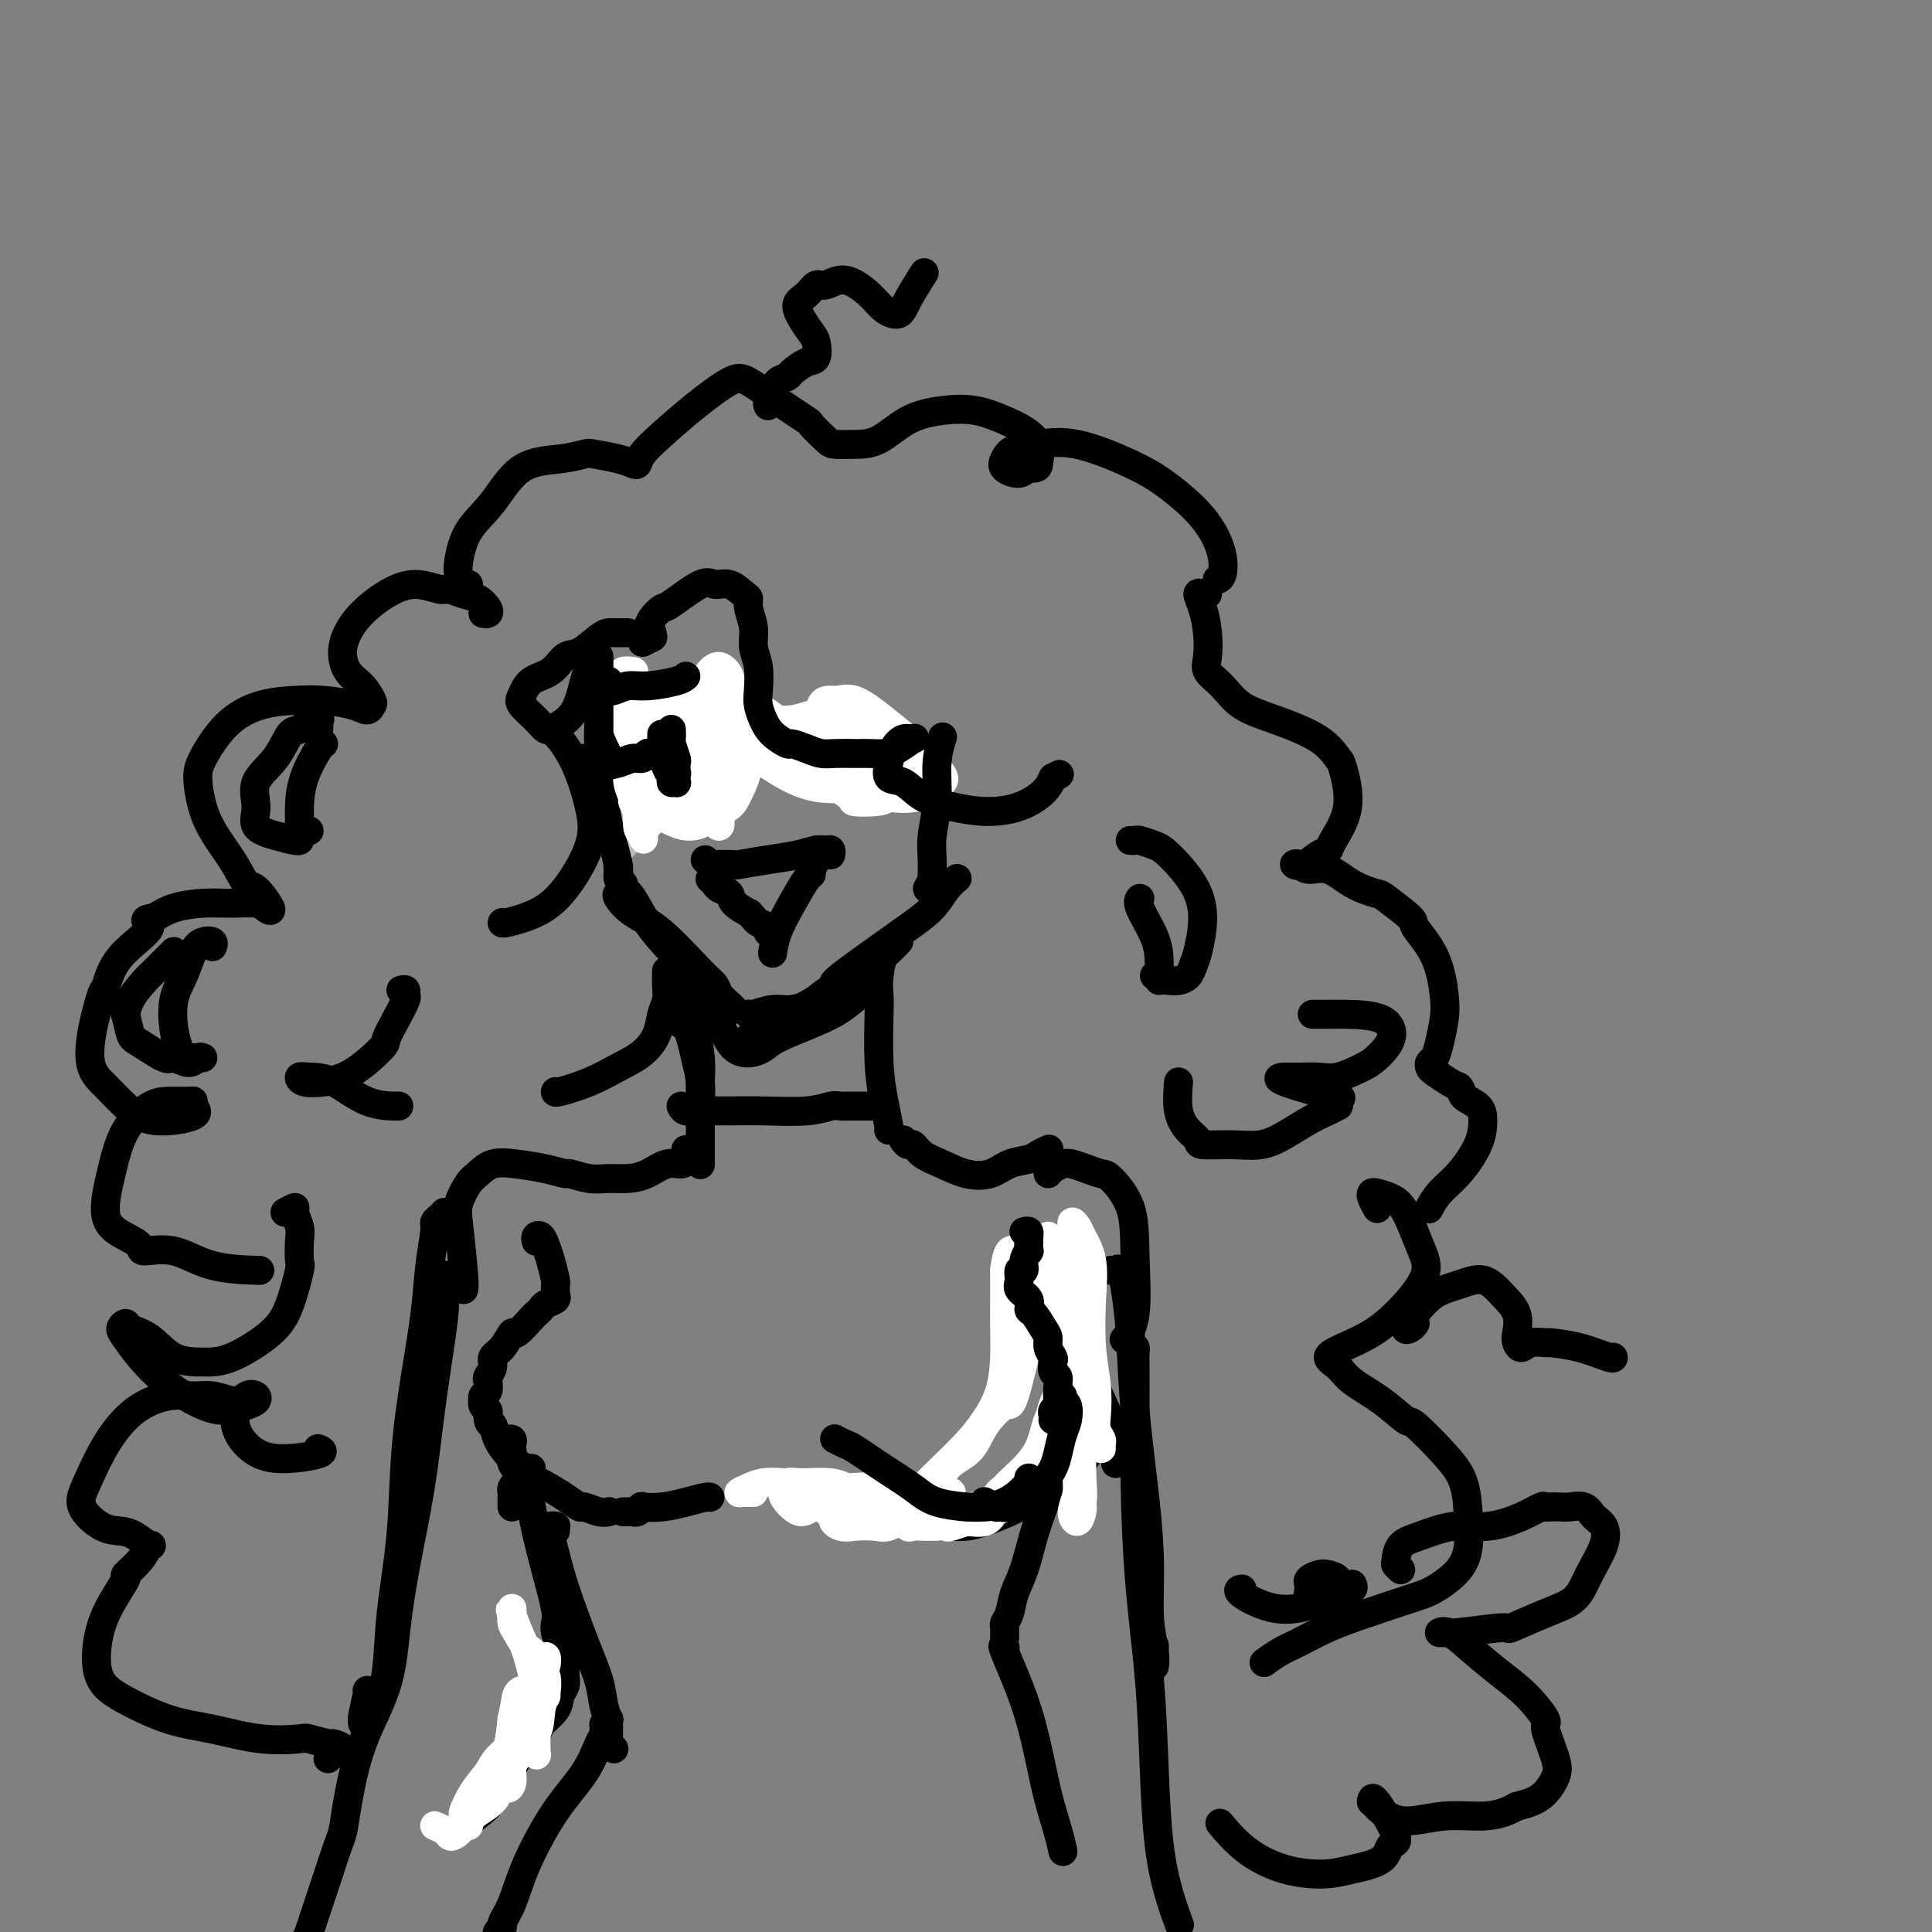 <svg viewBox='0 0 400 400' version='1.1' xmlns='http://www.w3.org/2000/svg' xmlns:xlink='http://www.w3.org/1999/xlink'><rect x="0" y="0" width="400" height="400" fill="#808080" stroke="none"/><g fill='none' stroke='#BABBBB' stroke-width='6' stroke-linecap='round' stroke-linejoin='round'><path d='M127,143c0.002,-0.341 0.004,-0.681 0,-1c-0.004,-0.319 -0.015,-0.615 0,-1c0.015,-0.385 0.057,-0.859 0,-1c-0.057,-0.141 -0.211,0.051 0,1c0.211,0.949 0.789,2.654 1,5c0.211,2.346 0.057,5.335 0,9c-0.057,3.665 -0.015,8.008 0,11c0.015,2.992 0.004,4.633 0,6c-0.004,1.367 -0.001,2.461 0,2c0.001,-0.461 0.001,-2.478 0,-3c-0.001,-0.522 -0.004,0.449 0,0c0.004,-0.449 0.015,-2.320 0,-3c-0.015,-0.680 -0.057,-0.169 0,-1c0.057,-0.831 0.211,-3.002 0,-5c-0.211,-1.998 -0.789,-3.822 -1,-6c-0.211,-2.178 -0.057,-4.709 0,-7c0.057,-2.291 0.016,-4.342 0,-6c-0.016,-1.658 -0.008,-2.924 0,-3c0.008,-0.076 0.016,1.036 0,2c-0.016,0.964 -0.058,1.778 0,3c0.058,1.222 0.214,2.851 0,5c-0.214,2.149 -0.800,4.817 -1,7c-0.200,2.183 -0.016,3.880 0,6c0.016,2.120 -0.136,4.663 0,6c0.136,1.337 0.558,1.469 1,2c0.442,0.531 0.902,1.462 1,2c0.098,0.538 -0.166,0.683 0,1c0.166,0.317 0.762,0.805 1,1c0.238,0.195 0.119,0.098 0,0'/></g>
<g fill='none' stroke='#000000' stroke-width='6' stroke-linecap='round' stroke-linejoin='round'><path d='M123,146c0.425,-0.407 0.850,-0.814 1,-1c0.150,-0.186 0.026,-0.153 0,0c-0.026,0.153 0.046,0.424 0,1c-0.046,0.576 -0.208,1.455 0,3c0.208,1.545 0.788,3.755 1,6c0.212,2.245 0.057,4.524 0,7c-0.057,2.476 -0.015,5.149 0,7c0.015,1.851 0.004,2.881 0,3c-0.004,0.119 -0.001,-0.673 0,-1c0.001,-0.327 0.001,-0.191 0,-1c-0.001,-0.809 -0.004,-2.564 0,-3c0.004,-0.436 0.015,0.448 0,0c-0.015,-0.448 -0.057,-2.227 0,-4c0.057,-1.773 0.211,-3.539 0,-5c-0.211,-1.461 -0.789,-2.616 -1,-4c-0.211,-1.384 -0.057,-2.997 0,-4c0.057,-1.003 0.015,-1.395 0,-2c-0.015,-0.605 -0.004,-1.421 0,-2c0.004,-0.579 0.001,-0.919 0,-1c-0.001,-0.081 -0.001,0.097 0,0c0.001,-0.097 0.003,-0.467 0,0c-0.003,0.467 -0.012,1.773 0,3c0.012,1.227 0.044,2.375 0,4c-0.044,1.625 -0.166,3.728 0,6c0.166,2.272 0.619,4.714 1,7c0.381,2.286 0.690,4.417 1,6c0.310,1.583 0.622,2.619 1,4c0.378,1.381 0.822,3.109 1,4c0.178,0.891 0.089,0.946 0,1'/><path d='M128,180c0.769,5.288 0.192,1.508 0,0c-0.192,-1.508 -0.000,-0.744 0,0c0.000,0.744 -0.192,1.470 0,2c0.192,0.530 0.769,0.866 1,1c0.231,0.134 0.115,0.067 0,0'/><path d='M129,184c0.620,0.426 1.241,0.853 2,2c0.759,1.147 1.657,3.015 3,5c1.343,1.985 3.131,4.087 5,6c1.869,1.913 3.818,3.637 5,5c1.182,1.363 1.597,2.363 2,3c0.403,0.637 0.794,0.909 1,1c0.206,0.091 0.226,-0.001 0,0c-0.226,0.001 -0.700,0.093 -1,0c-0.300,-0.093 -0.427,-0.371 -1,-1c-0.573,-0.629 -1.592,-1.608 -2,-2c-0.408,-0.392 -0.204,-0.196 0,0'/><path d='M129,185c-0.365,-0.039 -0.729,-0.078 -1,0c-0.271,0.078 -0.448,0.272 0,1c0.448,0.728 1.519,1.991 3,3c1.481,1.009 3.370,1.765 6,4c2.630,2.235 6.001,5.947 8,8c1.999,2.053 2.627,2.445 3,3c0.373,0.555 0.492,1.272 1,2c0.508,0.728 1.406,1.465 2,2c0.594,0.535 0.884,0.867 1,1c0.116,0.133 0.058,0.066 0,0'/><path d='M155,210c-0.017,-0.033 -0.033,-0.065 0,0c0.033,0.065 0.116,0.229 1,0c0.884,-0.229 2.570,-0.850 4,-1c1.430,-0.150 2.604,0.170 4,0c1.396,-0.170 3.013,-0.829 4,-1c0.987,-0.171 1.343,0.146 2,0c0.657,-0.146 1.616,-0.756 2,-1c0.384,-0.244 0.192,-0.122 0,0'/><path d='M160,211c-0.401,-0.406 -0.802,-0.812 0,-1c0.802,-0.188 2.807,-0.159 5,-1c2.193,-0.841 4.574,-2.551 7,-4c2.426,-1.449 4.898,-2.636 7,-4c2.102,-1.364 3.835,-2.906 5,-4c1.165,-1.094 1.761,-1.741 2,-2c0.239,-0.259 0.119,-0.129 0,0'/><path d='M168,209c0.145,0.440 0.290,0.881 0,1c-0.290,0.119 -1.016,-0.082 -1,0c0.016,0.082 0.775,0.448 1,0c0.225,-0.448 -0.083,-1.712 1,-3c1.083,-1.288 3.557,-2.602 4,-3c0.443,-0.398 -1.144,0.119 0,-1c1.144,-1.119 5.018,-3.873 8,-6c2.982,-2.127 5.073,-3.628 7,-5c1.927,-1.372 3.692,-2.615 5,-4c1.308,-1.385 2.160,-2.911 3,-4c0.840,-1.089 1.669,-1.740 2,-2c0.331,-0.260 0.166,-0.130 0,0'/><path d='M120,157c-0.095,-0.004 -0.191,-0.008 0,0c0.191,0.008 0.667,0.027 1,0c0.333,-0.027 0.522,-0.101 1,0c0.478,0.101 1.244,0.378 3,0c1.756,-0.378 4.501,-1.412 7,-2c2.499,-0.588 4.750,-0.732 7,-1c2.250,-0.268 4.498,-0.660 6,-1c1.502,-0.340 2.258,-0.627 3,-1c0.742,-0.373 1.469,-0.831 2,-1c0.531,-0.169 0.866,-0.048 1,0c0.134,0.048 0.067,0.024 0,0'/><path d='M139,155c0.414,-0.049 0.828,-0.097 1,0c0.172,0.097 0.102,0.341 0,1c-0.102,0.659 -0.238,1.734 0,3c0.238,1.266 0.848,2.722 1,4c0.152,1.278 -0.156,2.376 0,3c0.156,0.624 0.774,0.773 1,1c0.226,0.227 0.061,0.531 0,0c-0.061,-0.531 -0.016,-1.897 0,-3c0.016,-1.103 0.004,-1.942 0,-3c-0.004,-1.058 -0.001,-2.335 0,-3c0.001,-0.665 0.000,-0.717 0,-1c-0.000,-0.283 -0.000,-0.795 0,-1c0.000,-0.205 0.000,-0.102 0,0'/><path d='M168,152c-0.028,0.438 -0.056,0.877 0,1c0.056,0.123 0.197,-0.068 1,0c0.803,0.068 2.267,0.397 4,1c1.733,0.603 3.735,1.482 6,2c2.265,0.518 4.793,0.675 7,1c2.207,0.325 4.094,0.819 5,1c0.906,0.181 0.830,0.048 1,0c0.170,-0.048 0.584,-0.013 1,0c0.416,0.013 0.833,0.004 1,0c0.167,-0.004 0.083,-0.002 0,0'/><path d='M184,156c0.002,0.318 0.004,0.635 0,1c-0.004,0.365 -0.015,0.777 0,1c0.015,0.223 0.056,0.256 0,1c-0.056,0.744 -0.207,2.200 0,3c0.207,0.800 0.774,0.943 1,1c0.226,0.057 0.113,0.029 0,0'/></g>
<g fill='none' stroke='#FFFFFF' stroke-width='6' stroke-linecap='round' stroke-linejoin='round'><path d='M166,153c0.563,-0.159 1.126,-0.317 1,0c-0.126,0.317 -0.942,1.110 0,1c0.942,-0.110 3.643,-1.125 5,-2c1.357,-0.875 1.371,-1.612 2,-2c0.629,-0.388 1.872,-0.428 3,0c1.128,0.428 2.139,1.324 3,2c0.861,0.676 1.571,1.131 2,2c0.429,0.869 0.577,2.151 0,3c-0.577,0.849 -1.877,1.264 -3,2c-1.123,0.736 -2.067,1.792 -3,2c-0.933,0.208 -1.855,-0.434 -3,-1c-1.145,-0.566 -2.512,-1.058 -3,-2c-0.488,-0.942 -0.096,-2.335 0,-3c0.096,-0.665 -0.106,-0.603 0,-1c0.106,-0.397 0.518,-1.254 1,-2c0.482,-0.746 1.035,-1.382 2,-2c0.965,-0.618 2.344,-1.217 4,-1c1.656,0.217 3.589,1.249 5,3c1.411,1.751 2.300,4.221 3,6c0.700,1.779 1.210,2.867 1,4c-0.210,1.133 -1.140,2.309 -2,3c-0.860,0.691 -1.649,0.896 -3,1c-1.351,0.104 -3.265,0.108 -4,0c-0.735,-0.108 -0.290,-0.327 -1,-1c-0.710,-0.673 -2.575,-1.798 -4,-3c-1.425,-1.202 -2.411,-2.480 -3,-4c-0.589,-1.520 -0.779,-3.282 0,-5c0.779,-1.718 2.529,-3.391 4,-4c1.471,-0.609 2.662,-0.153 4,0c1.338,0.153 2.822,0.003 5,1c2.178,0.997 5.051,3.142 7,5c1.949,1.858 2.975,3.429 4,5'/><path d='M193,160c1.827,2.180 0.896,2.628 0,3c-0.896,0.372 -1.755,0.666 -2,1c-0.245,0.334 0.124,0.708 -1,1c-1.124,0.292 -3.739,0.501 -6,0c-2.261,-0.501 -4.166,-1.713 -6,-3c-1.834,-1.287 -3.595,-2.649 -5,-4c-1.405,-1.351 -2.453,-2.691 -3,-5c-0.547,-2.309 -0.591,-5.589 0,-7c0.591,-1.411 1.817,-0.954 3,-1c1.183,-0.046 2.321,-0.594 4,0c1.679,0.594 3.898,2.331 6,4c2.102,1.669 4.087,3.269 6,5c1.913,1.731 3.754,3.591 5,5c1.246,1.409 1.897,2.366 1,3c-0.897,0.634 -3.340,0.944 -6,1c-2.660,0.056 -5.535,-0.140 -9,0c-3.465,0.140 -7.521,0.618 -11,0c-3.479,-0.618 -6.383,-2.333 -9,-4c-2.617,-1.667 -4.948,-3.286 -6,-4c-1.052,-0.714 -0.826,-0.522 -2,-2c-1.174,-1.478 -3.747,-4.625 -5,-7c-1.253,-2.375 -1.187,-3.979 -1,-5c0.187,-1.021 0.496,-1.459 1,-2c0.504,-0.541 1.202,-1.184 2,-1c0.798,0.184 1.695,1.194 2,2c0.305,0.806 0.019,1.408 0,3c-0.019,1.592 0.229,4.175 0,7c-0.229,2.825 -0.935,5.892 -2,8c-1.065,2.108 -2.490,3.257 -3,4c-0.510,0.743 -0.105,1.082 -1,2c-0.895,0.918 -3.091,2.417 -4,3c-0.909,0.583 -0.532,0.249 -1,0c-0.468,-0.249 -1.780,-0.413 -3,-1c-1.220,-0.587 -2.349,-1.596 -3,-3c-0.651,-1.404 -0.826,-3.202 -1,-5'/><path d='M133,158c-0.595,-2.116 -0.082,-3.406 0,-5c0.082,-1.594 -0.266,-3.493 0,-5c0.266,-1.507 1.147,-2.621 2,-3c0.853,-0.379 1.678,-0.024 2,1c0.322,1.024 0.140,2.718 0,3c-0.140,0.282 -0.238,-0.849 0,0c0.238,0.849 0.811,3.678 1,6c0.189,2.322 -0.006,4.137 0,5c0.006,0.863 0.212,0.776 0,2c-0.212,1.224 -0.841,3.760 -1,5c-0.159,1.240 0.151,1.182 0,1c-0.151,-0.182 -0.762,-0.490 -1,-1c-0.238,-0.510 -0.101,-1.223 0,-2c0.101,-0.777 0.167,-1.619 0,-3c-0.167,-1.381 -0.567,-3.302 -1,-5c-0.433,-1.698 -0.901,-3.172 -1,-4c-0.099,-0.828 0.170,-1.008 0,-2c-0.170,-0.992 -0.778,-2.794 -1,-4c-0.222,-1.206 -0.060,-1.817 0,-2c0.060,-0.183 0.016,0.060 0,1c-0.016,0.940 -0.003,2.575 0,4c0.003,1.425 -0.002,2.640 0,4c0.002,1.360 0.013,2.864 0,4c-0.013,1.136 -0.048,1.904 0,2c0.048,0.096 0.181,-0.479 0,-1c-0.181,-0.521 -0.675,-0.989 -1,-2c-0.325,-1.011 -0.479,-2.564 -1,-4c-0.521,-1.436 -1.408,-2.756 -2,-4c-0.592,-1.244 -0.890,-2.412 -1,-4c-0.110,-1.588 -0.031,-3.597 0,-4c0.031,-0.403 0.016,0.798 0,2'/><path d='M128,143c-0.575,-1.882 0.489,0.912 1,3c0.511,2.088 0.470,3.471 1,5c0.530,1.529 1.630,3.204 2,4c0.370,0.796 0.008,0.713 0,2c-0.008,1.287 0.338,3.942 1,6c0.662,2.058 1.642,3.517 2,4c0.358,0.483 0.095,-0.011 0,0c-0.095,0.011 -0.022,0.528 0,0c0.022,-0.528 -0.005,-2.099 0,-3c0.005,-0.901 0.044,-1.130 0,-2c-0.044,-0.870 -0.171,-2.381 0,-4c0.171,-1.619 0.640,-3.345 1,-4c0.360,-0.655 0.611,-0.239 1,-1c0.389,-0.761 0.917,-2.698 2,-4c1.083,-1.302 2.721,-1.969 4,-2c1.279,-0.031 2.200,0.574 3,2c0.800,1.426 1.478,3.672 2,6c0.522,2.328 0.887,4.736 1,7c0.113,2.264 -0.026,4.383 0,6c0.026,1.617 0.217,2.734 0,3c-0.217,0.266 -0.843,-0.317 -1,-1c-0.157,-0.683 0.156,-1.464 0,-2c-0.156,-0.536 -0.781,-0.825 -1,-2c-0.219,-1.175 -0.031,-3.235 0,-5c0.031,-1.765 -0.095,-3.234 0,-5c0.095,-1.766 0.412,-3.828 1,-5c0.588,-1.172 1.446,-1.453 2,-1c0.554,0.453 0.805,1.639 1,3c0.195,1.361 0.334,2.898 0,5c-0.334,2.102 -1.141,4.770 -2,7c-0.859,2.230 -1.770,4.024 -3,5c-1.230,0.976 -2.780,1.136 -4,1c-1.220,-0.136 -2.110,-0.568 -3,-1'/><path d='M139,170c-1.417,-0.390 -1.458,-1.365 -2,-3c-0.542,-1.635 -1.585,-3.930 -2,-6c-0.415,-2.070 -0.204,-3.915 0,-6c0.204,-2.085 0.400,-4.411 1,-6c0.600,-1.589 1.603,-2.440 3,-3c1.397,-0.560 3.189,-0.830 4,-1c0.811,-0.170 0.642,-0.240 2,0c1.358,0.240 4.243,0.789 6,2c1.757,1.211 2.385,3.085 3,5c0.615,1.915 1.217,3.873 1,6c-0.217,2.127 -1.252,4.423 -2,6c-0.748,1.577 -1.207,2.436 -2,3c-0.793,0.564 -1.919,0.834 -3,1c-1.081,0.166 -2.117,0.229 -3,0c-0.883,-0.229 -1.614,-0.751 -2,-1c-0.386,-0.249 -0.427,-0.225 -1,-1c-0.573,-0.775 -1.679,-2.350 -2,-3c-0.321,-0.650 0.144,-0.375 0,-1c-0.144,-0.625 -0.898,-2.150 -1,-4c-0.102,-1.850 0.449,-4.026 1,-5c0.551,-0.974 1.104,-0.748 2,-1c0.896,-0.252 2.137,-0.984 3,-1c0.863,-0.016 1.349,0.684 2,2c0.651,1.316 1.468,3.250 2,5c0.532,1.750 0.780,3.317 0,5c-0.780,1.683 -2.589,3.482 -3,4c-0.411,0.518 0.576,-0.244 0,0c-0.576,0.244 -2.714,1.494 -4,2c-1.286,0.506 -1.718,0.266 -2,0c-0.282,-0.266 -0.413,-0.559 -1,-1c-0.587,-0.441 -1.630,-1.028 -2,-2c-0.370,-0.972 -0.069,-2.327 0,-4c0.069,-1.673 -0.095,-3.665 0,-6c0.095,-2.335 0.449,-5.013 1,-7c0.551,-1.987 1.300,-3.282 2,-4c0.700,-0.718 1.350,-0.859 2,-1'/><path d='M142,144c0.849,-0.376 0.972,1.183 1,3c0.028,1.817 -0.037,3.892 0,6c0.037,2.108 0.178,4.250 0,6c-0.178,1.750 -0.674,3.109 -1,4c-0.326,0.891 -0.484,1.313 -1,2c-0.516,0.687 -1.392,1.639 -2,2c-0.608,0.361 -0.949,0.132 -1,0c-0.051,-0.132 0.188,-0.166 0,-1c-0.188,-0.834 -0.804,-2.467 -1,-4c-0.196,-1.533 0.027,-2.964 0,-5c-0.027,-2.036 -0.306,-4.676 0,-7c0.306,-2.324 1.196,-4.331 2,-6c0.804,-1.669 1.521,-2.999 2,-3c0.479,-0.001 0.721,1.325 1,3c0.279,1.675 0.597,3.697 0,6c-0.597,2.303 -2.108,4.887 -3,8c-0.892,3.113 -1.166,6.755 -2,9c-0.834,2.245 -2.227,3.092 -3,4c-0.773,0.908 -0.924,1.877 -1,2c-0.076,0.123 -0.077,-0.601 0,-1c0.077,-0.399 0.232,-0.473 0,-1c-0.232,-0.527 -0.850,-1.507 -1,-2c-0.150,-0.493 0.170,-0.497 0,-1c-0.170,-0.503 -0.830,-1.503 -1,-2c-0.170,-0.497 0.150,-0.490 0,-1c-0.150,-0.510 -0.769,-1.537 -1,-3c-0.231,-1.463 -0.072,-3.361 0,-4c0.072,-0.639 0.057,-0.018 0,0c-0.057,0.018 -0.156,-0.567 0,0c0.156,0.567 0.568,2.286 1,4c0.432,1.714 0.886,3.423 1,5c0.114,1.577 -0.110,3.022 0,4c0.110,0.978 0.555,1.489 1,2'/><path d='M133,173c0.462,2.008 0.118,-0.471 0,-2c-0.118,-1.529 -0.010,-2.109 0,-3c0.010,-0.891 -0.078,-2.092 0,-4c0.078,-1.908 0.322,-4.522 1,-7c0.678,-2.478 1.790,-4.822 4,-7c2.210,-2.178 5.518,-4.192 8,-5c2.482,-0.808 4.140,-0.410 6,0c1.860,0.410 3.924,0.831 6,2c2.076,1.169 4.166,3.087 6,5c1.834,1.913 3.413,3.821 4,5c0.587,1.179 0.181,1.627 0,2c-0.181,0.373 -0.139,0.669 0,1c0.139,0.331 0.374,0.696 0,1c-0.374,0.304 -1.359,0.546 -2,0c-0.641,-0.546 -0.940,-1.878 -1,-3c-0.060,-1.122 0.119,-2.032 0,-3c-0.119,-0.968 -0.536,-1.995 0,-3c0.536,-1.005 2.024,-1.989 3,-3c0.976,-1.011 1.440,-2.049 2,-2c0.560,0.049 1.218,1.186 2,2c0.782,0.814 1.690,1.307 2,2c0.310,0.693 0.021,1.587 0,3c-0.021,1.413 0.224,3.346 0,4c-0.224,0.654 -0.919,0.029 -1,0c-0.081,-0.029 0.451,0.536 0,1c-0.451,0.464 -1.886,0.826 -3,1c-1.114,0.174 -1.906,0.160 -3,0c-1.094,-0.160 -2.489,-0.466 -3,-1c-0.511,-0.534 -0.138,-1.298 0,-2c0.138,-0.702 0.039,-1.344 0,-2c-0.039,-0.656 -0.020,-1.328 0,-2'/><path d='M164,153c0.713,-0.914 2.495,-0.199 4,0c1.505,0.199 2.733,-0.117 4,0c1.267,0.117 2.572,0.666 3,1c0.428,0.334 -0.023,0.452 1,1c1.023,0.548 3.520,1.524 5,2c1.480,0.476 1.943,0.451 2,1c0.057,0.549 -0.292,1.672 -1,2c-0.708,0.328 -1.776,-0.138 -3,0c-1.224,0.138 -2.603,0.882 -4,1c-1.397,0.118 -2.811,-0.389 -4,-1c-1.189,-0.611 -2.154,-1.326 -3,-2c-0.846,-0.674 -1.574,-1.305 -2,-2c-0.426,-0.695 -0.551,-1.452 0,-2c0.551,-0.548 1.777,-0.887 2,-1c0.223,-0.113 -0.558,0.001 0,0c0.558,-0.001 2.455,-0.115 4,0c1.545,0.115 2.738,0.461 4,1c1.262,0.539 2.594,1.273 4,2c1.406,0.727 2.888,1.449 4,2c1.112,0.551 1.855,0.933 2,1c0.145,0.067 -0.307,-0.181 -1,0c-0.693,0.181 -1.628,0.793 -3,1c-1.372,0.207 -3.180,0.011 -5,0c-1.820,-0.011 -3.652,0.162 -4,0c-0.348,-0.162 0.787,-0.660 0,-1c-0.787,-0.340 -3.496,-0.522 -5,-1c-1.504,-0.478 -1.805,-1.251 -2,-2c-0.195,-0.749 -0.286,-1.472 0,-2c0.286,-0.528 0.950,-0.860 2,-1c1.050,-0.140 2.488,-0.089 4,0c1.512,0.089 3.099,0.216 5,1c1.901,0.784 4.114,2.224 6,3c1.886,0.776 3.443,0.888 5,1'/><path d='M188,158c3.549,1.182 2.421,1.637 2,2c-0.421,0.363 -0.135,0.633 0,1c0.135,0.367 0.119,0.831 0,1c-0.119,0.169 -0.343,0.042 -1,0c-0.657,-0.042 -1.748,-0.000 -3,0c-1.252,0.000 -2.665,-0.041 -4,0c-1.335,0.041 -2.593,0.165 -4,0c-1.407,-0.165 -2.962,-0.619 -4,-1c-1.038,-0.381 -1.558,-0.690 -2,-1c-0.442,-0.310 -0.806,-0.619 -1,-1c-0.194,-0.381 -0.217,-0.832 0,-1c0.217,-0.168 0.672,-0.053 1,0c0.328,0.053 0.527,0.045 1,0c0.473,-0.045 1.221,-0.128 2,0c0.779,0.128 1.591,0.466 3,1c1.409,0.534 3.416,1.265 5,2c1.584,0.735 2.747,1.475 4,2c1.253,0.525 2.597,0.837 3,1c0.403,0.163 -0.136,0.179 -1,0c-0.864,-0.179 -2.054,-0.553 -3,-1c-0.946,-0.447 -1.647,-0.966 -2,-1c-0.353,-0.034 -0.356,0.419 -1,0c-0.644,-0.419 -1.929,-1.709 -3,-3c-1.071,-1.291 -1.927,-2.581 -3,-4c-1.073,-1.419 -2.362,-2.965 -3,-4c-0.638,-1.035 -0.627,-1.560 -1,-2c-0.373,-0.440 -1.132,-0.797 -2,-1c-0.868,-0.203 -1.846,-0.252 -3,0c-1.154,0.252 -2.485,0.806 -4,1c-1.515,0.194 -3.215,0.030 -5,0c-1.785,-0.030 -3.654,0.074 -6,0c-2.346,-0.074 -5.170,-0.328 -7,0c-1.830,0.328 -2.666,1.236 -4,2c-1.334,0.764 -3.167,1.382 -5,2'/><path d='M137,153c-1.541,1.441 -0.893,3.042 -1,4c-0.107,0.958 -0.970,1.273 -1,2c-0.030,0.727 0.774,1.867 1,3c0.226,1.133 -0.124,2.260 0,3c0.124,0.740 0.724,1.093 1,1c0.276,-0.093 0.228,-0.632 0,-1c-0.228,-0.368 -0.638,-0.567 -1,-1c-0.362,-0.433 -0.678,-1.102 -1,-2c-0.322,-0.898 -0.651,-2.027 -1,-3c-0.349,-0.973 -0.720,-1.791 -1,-3c-0.280,-1.209 -0.471,-2.808 -1,-4c-0.529,-1.192 -1.396,-1.978 -2,-3c-0.604,-1.022 -0.946,-2.280 -1,-3c-0.054,-0.720 0.181,-0.904 0,-1c-0.181,-0.096 -0.776,-0.106 -1,0c-0.224,0.106 -0.076,0.326 0,0c0.076,-0.326 0.080,-1.198 0,-2c-0.080,-0.802 -0.245,-1.535 0,-2c0.245,-0.465 0.901,-0.661 1,-1c0.099,-0.339 -0.358,-0.822 0,-1c0.358,-0.178 1.531,-0.051 2,0c0.469,0.051 0.235,0.025 0,0'/></g>
<g fill='none' stroke='#000000' stroke-width='6' stroke-linecap='round' stroke-linejoin='round'><path d='M141,205c0.447,-0.044 0.894,-0.089 1,0c0.106,0.089 -0.129,0.310 0,1c0.129,0.690 0.623,1.848 1,3c0.377,1.152 0.637,2.298 1,4c0.363,1.702 0.829,3.961 1,6c0.171,2.039 0.046,3.857 0,5c-0.046,1.143 -0.012,1.609 0,2c0.012,0.391 0.003,0.705 0,1c-0.003,0.295 -0.001,0.570 0,1c0.001,0.430 0.000,1.015 0,1c-0.000,-0.015 -0.000,-0.631 0,-1c0.000,-0.369 0.000,-0.491 0,-1c-0.000,-0.509 -0.000,-1.406 0,-2c0.000,-0.594 0.000,-0.884 0,-1c-0.000,-0.116 -0.000,-0.058 0,0'/><path d='M183,197c-0.030,0.123 -0.060,0.246 0,0c0.060,-0.246 0.212,-0.862 0,0c-0.212,0.862 -0.786,3.201 -1,5c-0.214,1.799 -0.068,3.056 0,4c0.068,0.944 0.057,1.573 0,4c-0.057,2.427 -0.159,6.650 0,10c0.159,3.350 0.579,5.826 1,8c0.421,2.174 0.844,4.047 1,5c0.156,0.953 0.045,0.987 0,1c-0.045,0.013 -0.022,0.007 0,0'/><path d='M143,207c0.327,0.049 0.654,0.099 1,0c0.346,-0.099 0.711,-0.346 1,0c0.289,0.346 0.503,1.284 1,2c0.497,0.716 1.278,1.209 2,2c0.722,0.791 1.386,1.881 2,3c0.614,1.119 1.177,2.266 2,3c0.823,0.734 1.906,1.054 3,1c1.094,-0.054 2.198,-0.481 3,-1c0.802,-0.519 1.302,-1.131 3,-2c1.698,-0.869 4.593,-1.995 7,-3c2.407,-1.005 4.327,-1.887 6,-3c1.673,-1.113 3.100,-2.456 4,-3c0.900,-0.544 1.274,-0.289 2,-1c0.726,-0.711 1.803,-2.386 2,-3c0.197,-0.614 -0.485,-0.165 -1,0c-0.515,0.165 -0.861,0.047 -1,0c-0.139,-0.047 -0.069,-0.024 0,0'/><path d='M156,214c-0.452,0.434 -0.904,0.868 -1,1c-0.096,0.132 0.163,-0.039 0,0c-0.163,0.039 -0.748,0.287 0,0c0.748,-0.287 2.827,-1.110 5,-2c2.173,-0.890 4.438,-1.847 7,-3c2.562,-1.153 5.421,-2.503 7,-3c1.579,-0.497 1.880,-0.142 2,0c0.120,0.142 0.060,0.071 0,0'/><path d='M141,212c0.447,0.067 0.894,0.134 1,0c0.106,-0.134 -0.129,-0.470 0,0c0.129,0.470 0.623,1.748 1,3c0.377,1.252 0.637,2.480 1,4c0.363,1.520 0.829,3.331 1,5c0.171,1.669 0.046,3.197 0,4c-0.046,0.803 -0.012,0.881 0,2c0.012,1.119 0.003,3.279 0,5c-0.003,1.721 -0.001,3.002 0,4c0.001,0.998 0.000,1.714 0,2c-0.000,0.286 -0.000,0.143 0,0'/><path d='M142,238c0.048,0.718 0.096,1.436 0,2c-0.096,0.564 -0.335,0.974 -1,1c-0.665,0.026 -1.755,-0.332 -3,0c-1.245,0.332 -2.646,1.353 -4,2c-1.354,0.647 -2.661,0.920 -4,1c-1.339,0.080 -2.709,-0.034 -4,0c-1.291,0.034 -2.504,0.216 -4,0c-1.496,-0.216 -3.275,-0.830 -4,-1c-0.725,-0.170 -0.397,0.105 -1,0c-0.603,-0.105 -2.139,-0.588 -4,-1c-1.861,-0.412 -4.047,-0.753 -6,-1c-1.953,-0.247 -3.673,-0.400 -5,0c-1.327,0.400 -2.261,1.354 -3,2c-0.739,0.646 -1.284,0.986 -2,2c-0.716,1.014 -1.603,2.703 -2,4c-0.397,1.297 -0.302,2.203 0,5c0.302,2.797 0.812,7.484 1,10c0.188,2.516 0.054,2.862 0,3c-0.054,0.138 -0.027,0.069 0,0'/><path d='M187,236c0.346,0.471 0.692,0.942 1,1c0.308,0.058 0.578,-0.298 1,0c0.422,0.298 0.996,1.250 2,2c1.004,0.750 2.436,1.298 4,2c1.564,0.702 3.258,1.558 5,2c1.742,0.442 3.532,0.468 5,0c1.468,-0.468 2.614,-1.432 4,-2c1.386,-0.568 3.012,-0.741 4,-1c0.988,-0.259 1.337,-0.606 2,-1c0.663,-0.394 1.640,-0.837 2,-1c0.360,-0.163 0.103,-0.047 0,0c-0.103,0.047 -0.051,0.023 0,0'/><path d='M217,243c0.238,-0.315 0.477,-0.631 1,-1c0.523,-0.369 1.331,-0.793 2,-1c0.669,-0.207 1.199,-0.198 2,0c0.801,0.198 1.874,0.584 3,1c1.126,0.416 2.304,0.862 3,1c0.696,0.138 0.911,-0.033 2,1c1.089,1.033 3.051,3.268 4,6c0.949,2.732 0.883,5.959 1,10c0.117,4.041 0.416,8.896 0,12c-0.416,3.104 -1.547,4.458 -2,5c-0.453,0.542 -0.226,0.271 0,0'/><path d='M100,127c0.380,0.058 0.761,0.117 1,0c0.239,-0.117 0.337,-0.408 0,-1c-0.337,-0.592 -1.110,-1.484 -2,-2c-0.890,-0.516 -1.898,-0.656 -3,-1c-1.102,-0.344 -2.297,-0.891 -3,-1c-0.703,-0.109 -0.914,0.220 -2,0c-1.086,-0.220 -3.046,-0.988 -5,-1c-1.954,-0.012 -3.901,0.734 -6,2c-2.099,1.266 -4.348,3.054 -6,5c-1.652,1.946 -2.705,4.051 -3,6c-0.295,1.949 0.168,3.742 1,5c0.832,1.258 2.034,1.980 3,3c0.966,1.020 1.694,2.336 2,3c0.306,0.664 0.188,0.675 0,1c-0.188,0.325 -0.445,0.964 -1,1c-0.555,0.036 -1.406,-0.531 -3,-1c-1.594,-0.469 -3.929,-0.838 -6,-1c-2.071,-0.162 -3.876,-0.115 -6,0c-2.124,0.115 -4.566,0.299 -7,1c-2.434,0.701 -4.860,1.918 -7,4c-2.140,2.082 -3.993,5.028 -5,7c-1.007,1.972 -1.169,2.969 -1,5c0.169,2.031 0.670,5.095 2,8c1.330,2.905 3.488,5.651 5,8c1.512,2.349 2.377,4.300 3,5c0.623,0.700 1.004,0.149 2,1c0.996,0.851 2.607,3.103 3,4c0.393,0.897 -0.432,0.439 -1,0c-0.568,-0.439 -0.879,-0.858 -2,-1c-1.121,-0.142 -3.053,-0.007 -5,0c-1.947,0.007 -3.909,-0.113 -6,0c-2.091,0.113 -4.312,0.461 -6,1c-1.688,0.539 -2.844,1.270 -4,2'/><path d='M32,190c-3.622,0.495 -0.676,0.731 -1,2c-0.324,1.269 -3.917,3.571 -6,6c-2.083,2.429 -2.655,4.985 -3,6c-0.345,1.015 -0.463,0.490 -1,2c-0.537,1.510 -1.492,5.054 -2,8c-0.508,2.946 -0.569,5.295 0,7c0.569,1.705 1.767,2.766 3,4c1.233,1.234 2.502,2.642 4,4c1.498,1.358 3.224,2.665 6,3c2.776,0.335 6.602,-0.303 8,-1c1.398,-0.697 0.368,-1.454 0,-2c-0.368,-0.546 -0.073,-0.880 0,-1c0.073,-0.120 -0.077,-0.024 -1,0c-0.923,0.024 -2.618,-0.023 -4,0c-1.382,0.023 -2.449,0.117 -4,1c-1.551,0.883 -3.585,2.554 -5,5c-1.415,2.446 -2.212,5.665 -3,9c-0.788,3.335 -1.567,6.786 -1,9c0.567,2.214 2.481,3.192 4,4c1.519,0.808 2.644,1.446 3,2c0.356,0.554 -0.056,1.024 1,1c1.056,-0.024 3.578,-0.542 6,0c2.422,0.542 4.742,2.145 8,3c3.258,0.855 7.454,0.961 9,1c1.546,0.039 0.442,0.011 0,0c-0.442,-0.011 -0.221,-0.006 0,0'/><path d='M97,121c-0.317,0.175 -0.634,0.350 -1,0c-0.366,-0.350 -0.779,-1.225 -1,-2c-0.221,-0.775 -0.248,-1.450 0,-3c0.248,-1.550 0.770,-3.974 2,-6c1.230,-2.026 3.166,-3.654 5,-6c1.834,-2.346 3.565,-5.410 6,-7c2.435,-1.590 5.573,-1.705 8,-2c2.427,-0.295 4.142,-0.771 5,-1c0.858,-0.229 0.858,-0.210 2,0c1.142,0.210 3.426,0.610 5,1c1.574,0.390 2.438,0.770 3,1c0.562,0.230 0.822,0.310 1,0c0.178,-0.310 0.275,-1.011 1,-2c0.725,-0.989 2.078,-2.268 4,-4c1.922,-1.732 4.414,-3.917 7,-6c2.586,-2.083 5.264,-4.063 7,-5c1.736,-0.937 2.528,-0.829 4,0c1.472,0.829 3.625,2.380 6,4c2.375,1.620 4.973,3.310 6,4c1.027,0.690 0.482,0.381 1,1c0.518,0.619 2.100,2.167 3,3c0.900,0.833 1.120,0.952 2,1c0.880,0.048 2.421,0.025 4,0c1.579,-0.025 3.195,-0.053 5,-1c1.805,-0.947 3.798,-2.812 6,-4c2.202,-1.188 4.611,-1.697 7,-2c2.389,-0.303 4.756,-0.399 7,0c2.244,0.399 4.364,1.292 6,2c1.636,0.708 2.787,1.229 4,2c1.213,0.771 2.490,1.792 3,3c0.510,1.208 0.255,2.604 0,4'/><path d='M215,96c0.085,1.239 -1.203,0.837 -2,1c-0.797,0.163 -1.104,0.892 -2,1c-0.896,0.108 -2.381,-0.405 -3,-1c-0.619,-0.595 -0.372,-1.272 0,-2c0.372,-0.728 0.870,-1.508 2,-2c1.130,-0.492 2.893,-0.695 5,-1c2.107,-0.305 4.560,-0.712 8,0c3.440,0.712 7.868,2.542 11,4c3.132,1.458 4.970,2.545 7,4c2.030,1.455 4.253,3.280 6,5c1.747,1.720 3.018,3.337 4,5c0.982,1.663 1.676,3.374 2,5c0.324,1.626 0.280,3.169 0,4c-0.280,0.831 -0.794,0.952 -1,1c-0.206,0.048 -0.103,0.024 0,0'/><path d='M250,123c-0.287,0.060 -0.574,0.120 -1,0c-0.426,-0.120 -0.992,-0.419 -1,0c-0.008,0.419 0.542,1.556 1,3c0.458,1.444 0.823,3.195 1,5c0.177,1.805 0.167,3.665 0,5c-0.167,1.335 -0.492,2.144 0,3c0.492,0.856 1.799,1.757 3,3c1.201,1.243 2.296,2.828 4,4c1.704,1.172 4.018,1.931 7,3c2.982,1.069 6.631,2.447 9,4c2.369,1.553 3.459,3.281 4,4c0.541,0.719 0.532,0.429 1,2c0.468,1.571 1.412,5.003 1,8c-0.412,2.997 -2.182,5.560 -3,7c-0.818,1.440 -0.686,1.758 -1,2c-0.314,0.242 -1.074,0.409 -2,1c-0.926,0.591 -2.016,1.606 -3,2c-0.984,0.394 -1.861,0.167 -2,0c-0.139,-0.167 0.461,-0.276 1,0c0.539,0.276 1.019,0.935 2,1c0.981,0.065 2.464,-0.466 4,0c1.536,0.466 3.126,1.928 5,3c1.874,1.072 4.032,1.753 5,2c0.968,0.247 0.746,0.061 2,1c1.254,0.939 3.983,3.005 5,4c1.017,0.995 0.322,0.920 1,2c0.678,1.080 2.729,3.315 4,6c1.271,2.685 1.763,5.818 2,8c0.237,2.182 0.221,3.411 0,5c-0.221,1.589 -0.646,3.538 -1,5c-0.354,1.462 -0.635,2.437 -1,3c-0.365,0.563 -0.813,0.714 -1,1c-0.187,0.286 -0.112,0.705 0,1c0.112,0.295 0.261,0.464 1,1c0.739,0.536 2.068,1.439 3,2c0.932,0.561 1.466,0.781 2,1'/><path d='M302,225c0.835,0.829 0.422,1.401 1,2c0.578,0.599 2.145,1.227 3,2c0.855,0.773 0.996,1.693 1,3c0.004,1.307 -0.129,3.002 -1,5c-0.871,1.998 -2.481,4.298 -4,6c-1.519,1.702 -2.947,2.804 -4,4c-1.053,1.196 -1.729,2.484 -2,3c-0.271,0.516 -0.135,0.258 0,0'/><path d='M192,184c0.425,-0.794 0.850,-1.588 1,-2c0.150,-0.412 0.025,-0.444 0,-1c-0.025,-0.556 0.050,-1.638 0,-3c-0.050,-1.362 -0.223,-3.003 0,-5c0.223,-1.997 0.843,-4.350 1,-7c0.157,-2.650 -0.150,-5.598 0,-8c0.150,-2.402 0.757,-4.258 1,-5c0.243,-0.742 0.121,-0.371 0,0'/><path d='M36,197c-0.121,0.118 -0.243,0.236 -1,1c-0.757,0.764 -2.151,2.173 -3,3c-0.849,0.827 -1.153,1.073 -2,2c-0.847,0.927 -2.238,2.536 -3,4c-0.762,1.464 -0.894,2.782 -1,3c-0.106,0.218 -0.185,-0.665 0,0c0.185,0.665 0.633,2.876 1,4c0.367,1.124 0.651,1.159 2,2c1.349,0.841 3.763,2.488 5,3c1.237,0.512 1.298,-0.111 2,0c0.702,0.111 2.044,0.958 3,1c0.956,0.042 1.527,-0.719 2,-1c0.473,-0.281 0.850,-0.080 1,0c0.150,0.080 0.075,0.040 0,0'/><path d='M41,219c-0.334,0.010 -0.667,0.021 -1,0c-0.333,-0.021 -0.665,-0.073 -1,0c-0.335,0.073 -0.672,0.272 -1,0c-0.328,-0.272 -0.646,-1.014 -1,-2c-0.354,-0.986 -0.744,-2.215 -1,-4c-0.256,-1.785 -0.376,-4.125 0,-6c0.376,-1.875 1.250,-3.283 2,-5c0.750,-1.717 1.378,-3.742 2,-5c0.622,-1.258 1.239,-1.750 2,-2c0.761,-0.250 1.666,-0.260 2,0c0.334,0.260 0.095,0.788 0,1c-0.095,0.212 -0.048,0.106 0,0'/><path d='M59,251c0.875,-0.461 1.751,-0.922 2,-1c0.249,-0.078 -0.128,0.226 0,1c0.128,0.774 0.761,2.019 1,3c0.239,0.981 0.084,1.699 0,3c-0.084,1.301 -0.097,3.186 0,4c0.097,0.814 0.303,0.558 0,2c-0.303,1.442 -1.115,4.582 -2,7c-0.885,2.418 -1.842,4.113 -4,6c-2.158,1.887 -5.517,3.967 -8,5c-2.483,1.033 -4.090,1.018 -6,1c-1.910,-0.018 -4.124,-0.041 -6,-1c-1.876,-0.959 -3.415,-2.855 -5,-4c-1.585,-1.145 -3.216,-1.539 -4,-2c-0.784,-0.461 -0.722,-0.987 -1,-1c-0.278,-0.013 -0.898,0.489 -1,1c-0.102,0.511 0.313,1.031 1,2c0.687,0.969 1.647,2.386 3,4c1.353,1.614 3.098,3.424 5,5c1.902,1.576 3.961,2.916 6,4c2.039,1.084 4.057,1.910 6,2c1.943,0.090 3.810,-0.556 5,-1c1.190,-0.444 1.704,-0.685 2,-1c0.296,-0.315 0.374,-0.702 0,-1c-0.374,-0.298 -1.200,-0.506 -2,0c-0.800,0.506 -1.575,1.726 -2,3c-0.425,1.274 -0.499,2.600 0,4c0.499,1.400 1.573,2.872 3,4c1.427,1.128 3.207,1.911 6,2c2.793,0.089 6.598,-0.514 8,-1c1.402,-0.486 0.401,-0.853 0,-1c-0.401,-0.147 -0.200,-0.073 0,0'/><path d='M133,133c0.833,-0.417 1.667,-0.833 2,-1c0.333,-0.167 0.167,-0.083 0,0'/><path d='M135,131c0.082,0.431 0.165,0.862 0,1c-0.165,0.138 -0.577,-0.018 -1,0c-0.423,0.018 -0.858,0.210 -1,0c-0.142,-0.210 0.007,-0.820 0,-1c-0.007,-0.180 -0.172,0.071 0,0c0.172,-0.071 0.679,-0.465 1,-1c0.321,-0.535 0.455,-1.211 1,-2c0.545,-0.789 1.499,-1.691 2,-2c0.501,-0.309 0.547,-0.023 2,-1c1.453,-0.977 4.313,-3.215 6,-4c1.687,-0.785 2.202,-0.115 3,0c0.798,0.115 1.878,-0.325 3,0c1.122,0.325 2.286,1.416 3,2c0.714,0.584 0.980,0.661 1,1c0.020,0.339 -0.205,0.941 0,2c0.205,1.059 0.839,2.576 1,4c0.161,1.424 -0.150,2.754 0,4c0.150,1.246 0.763,2.406 1,4c0.237,1.594 0.099,3.622 0,5c-0.099,1.378 -0.158,2.106 0,3c0.158,0.894 0.535,1.955 1,3c0.465,1.045 1.020,2.073 2,3c0.980,0.927 2.385,1.751 3,2c0.615,0.249 0.438,-0.077 1,0c0.562,0.077 1.862,0.557 3,1c1.138,0.443 2.114,0.851 3,1c0.886,0.149 1.682,0.040 3,0c1.318,-0.040 3.156,-0.013 4,0c0.844,0.013 0.692,0.010 1,0c0.308,-0.010 1.075,-0.027 2,0c0.925,0.027 2.007,0.097 3,0c0.993,-0.097 1.895,-0.360 3,-1c1.105,-0.640 2.412,-1.655 3,-2c0.588,-0.345 0.457,-0.018 0,0c-0.457,0.018 -1.238,-0.271 -2,0c-0.762,0.271 -1.504,1.101 -2,2c-0.496,0.899 -0.747,1.865 -1,3c-0.253,1.135 -0.510,2.438 0,3c0.510,0.562 1.787,0.384 3,1c1.213,0.616 2.363,2.027 4,3c1.637,0.973 3.762,1.509 6,2c2.238,0.491 4.590,0.936 7,1c2.410,0.064 4.880,-0.252 7,-1c2.120,-0.748 3.892,-1.928 5,-3c1.108,-1.072 1.554,-2.036 2,-3'/><path d='M218,161c2.333,-1.167 1.167,-0.583 0,0'/><path d='M137,152c0.022,1.232 0.043,2.463 0,3c-0.043,0.537 -0.151,0.378 0,1c0.151,0.622 0.562,2.024 1,3c0.438,0.976 0.902,1.526 1,2c0.098,0.474 -0.170,0.871 0,1c0.170,0.129 0.777,-0.011 1,0c0.223,0.011 0.061,0.174 0,0c-0.061,-0.174 -0.020,-0.684 0,-1c0.020,-0.316 0.019,-0.436 0,-1c-0.019,-0.564 -0.058,-1.570 0,-2c0.058,-0.430 0.212,-0.282 0,-1c-0.212,-0.718 -0.789,-2.302 -1,-3c-0.211,-0.698 -0.057,-0.510 0,-1c0.057,-0.490 0.015,-1.659 0,-2c-0.015,-0.341 -0.005,0.146 0,1c0.005,0.854 0.005,2.075 0,3c-0.005,0.925 -0.015,1.555 0,2c0.015,0.445 0.056,0.707 0,1c-0.056,0.293 -0.207,0.617 0,1c0.207,0.383 0.774,0.824 1,1c0.226,0.176 0.113,0.088 0,0'/><path d='M135,156c-0.354,-0.120 -0.708,-0.240 -1,0c-0.292,0.240 -0.523,0.838 -1,1c-0.477,0.162 -1.200,-0.114 -2,0c-0.800,0.114 -1.678,0.618 -3,1c-1.322,0.382 -3.087,0.641 -4,1c-0.913,0.359 -0.975,0.817 -1,1c-0.025,0.183 -0.012,0.092 0,0'/><path d='M147,182c0.369,0.328 0.737,0.656 1,1c0.263,0.344 0.420,0.704 1,1c0.580,0.296 1.584,0.527 2,1c0.416,0.473 0.243,1.187 1,2c0.757,0.813 2.445,1.723 3,2c0.555,0.277 -0.023,-0.080 0,0c0.023,0.080 0.647,0.596 1,1c0.353,0.404 0.435,0.696 1,1c0.565,0.304 1.614,0.620 2,1c0.386,0.380 0.110,0.823 0,1c-0.110,0.177 -0.055,0.089 0,0'/><path d='M146,178c0.433,0.421 0.866,0.842 1,1c0.134,0.158 -0.029,0.054 1,0c1.029,-0.054 3.252,-0.057 4,0c0.748,0.057 0.021,0.173 1,0c0.979,-0.173 3.664,-0.636 6,-1c2.336,-0.364 4.325,-0.630 6,-1c1.675,-0.370 3.037,-0.845 4,-1c0.963,-0.155 1.526,0.010 2,0c0.474,-0.010 0.858,-0.195 1,0c0.142,0.195 0.040,0.770 0,1c-0.040,0.230 -0.020,0.115 0,0'/><path d='M169,176c0.116,0.649 0.233,1.298 0,2c-0.233,0.702 -0.815,1.457 -1,2c-0.185,0.543 0.027,0.875 0,1c-0.027,0.125 -0.295,0.045 -1,1c-0.705,0.955 -1.849,2.947 -3,5c-1.151,2.053 -2.310,4.168 -3,6c-0.690,1.832 -0.911,3.381 -1,4c-0.089,0.619 -0.044,0.310 0,0'/><path d='M130,131c-0.303,-0.000 -0.606,-0.000 -1,0c-0.394,0.000 -0.880,0.001 -1,0c-0.120,-0.001 0.127,-0.003 0,0c-0.127,0.003 -0.628,0.012 -1,0c-0.372,-0.012 -0.615,-0.046 -1,0c-0.385,0.046 -0.911,0.171 -2,1c-1.089,0.829 -2.740,2.362 -4,3c-1.260,0.638 -2.130,0.383 -3,1c-0.870,0.617 -1.740,2.108 -3,3c-1.260,0.892 -2.909,1.185 -4,2c-1.091,0.815 -1.623,2.151 -2,3c-0.377,0.849 -0.600,1.209 0,2c0.600,0.791 2.024,2.012 3,3c0.976,0.988 1.505,1.744 2,2c0.495,0.256 0.955,0.014 2,1c1.045,0.986 2.673,3.202 4,6c1.327,2.798 2.352,6.179 3,9c0.648,2.821 0.920,5.082 0,8c-0.920,2.918 -3.031,6.495 -5,9c-1.969,2.505 -3.796,3.940 -6,5c-2.204,1.060 -4.786,1.747 -6,2c-1.214,0.253 -1.061,0.072 -1,0c0.061,-0.072 0.031,-0.036 0,0'/><path d='M138,201c0.007,0.270 0.014,0.539 0,1c-0.014,0.461 -0.050,1.113 0,2c0.050,0.887 0.185,2.008 0,3c-0.185,0.992 -0.690,1.855 -1,3c-0.310,1.145 -0.427,2.573 -1,4c-0.573,1.427 -1.604,2.852 -3,4c-1.396,1.148 -3.159,2.020 -5,3c-1.841,0.980 -3.762,2.067 -6,3c-2.238,0.933 -4.795,1.713 -6,2c-1.205,0.287 -1.059,0.082 -1,0c0.059,-0.082 0.029,-0.041 0,0'/><path d='M66,151c0.017,-0.311 0.034,-0.621 0,-1c-0.034,-0.379 -0.120,-0.826 0,-1c0.120,-0.174 0.447,-0.075 0,0c-0.447,0.075 -1.668,0.126 -2,0c-0.332,-0.126 0.225,-0.429 0,0c-0.225,0.429 -1.233,1.591 -2,2c-0.767,0.409 -1.295,0.067 -2,1c-0.705,0.933 -1.589,3.143 -3,5c-1.411,1.857 -3.348,3.363 -4,5c-0.652,1.637 -0.017,3.405 0,5c0.017,1.595 -0.584,3.016 0,4c0.584,0.984 2.352,1.532 4,2c1.648,0.468 3.174,0.857 4,1c0.826,0.143 0.950,0.041 1,0c0.050,-0.041 0.025,-0.020 0,0'/><path d='M64,172c-0.309,0.098 -0.618,0.195 -1,0c-0.382,-0.195 -0.838,-0.683 -1,-1c-0.162,-0.317 -0.029,-0.463 0,-1c0.029,-0.537 -0.045,-1.464 0,-3c0.045,-1.536 0.208,-3.680 1,-6c0.792,-2.320 2.213,-4.817 3,-6c0.787,-1.183 0.939,-1.052 1,-1c0.061,0.052 0.030,0.026 0,0'/><path d='M141,229c0.225,0.423 0.450,0.846 1,1c0.550,0.154 1.425,0.037 3,0c1.575,-0.037 3.850,0.004 6,0c2.150,-0.004 4.176,-0.054 7,0c2.824,0.054 6.446,0.211 9,0c2.554,-0.211 4.040,-0.788 5,-1c0.960,-0.212 1.396,-0.057 2,0c0.604,0.057 1.377,0.015 2,0c0.623,-0.015 1.095,-0.004 2,0c0.905,0.004 2.244,0.001 3,0c0.756,-0.001 0.930,-0.000 1,0c0.070,0.000 0.035,0.000 0,0'/><path d='M111,257c-0.089,-0.378 -0.178,-0.756 0,-1c0.178,-0.244 0.622,-0.354 1,0c0.378,0.354 0.690,1.173 1,2c0.310,0.827 0.619,1.662 1,3c0.381,1.338 0.834,3.178 1,4c0.166,0.822 0.044,0.627 0,1c-0.044,0.373 -0.012,1.316 0,2c0.012,0.684 0.003,1.111 0,1c-0.003,-0.111 0.001,-0.759 0,-1c-0.001,-0.241 -0.007,-0.076 0,0c0.007,0.076 0.027,0.062 0,0c-0.027,-0.062 -0.102,-0.171 0,0c0.102,0.171 0.380,0.621 0,1c-0.380,0.379 -1.419,0.688 -2,1c-0.581,0.312 -0.704,0.627 -1,1c-0.296,0.373 -0.764,0.803 -1,1c-0.236,0.197 -0.239,0.160 -1,1c-0.761,0.840 -2.280,2.556 -3,3c-0.720,0.444 -0.642,-0.386 -1,0c-0.358,0.386 -1.154,1.986 -2,3c-0.846,1.014 -1.742,1.441 -2,2c-0.258,0.559 0.123,1.249 0,2c-0.123,0.751 -0.751,1.564 -1,2c-0.249,0.436 -0.119,0.494 0,1c0.119,0.506 0.227,1.459 0,2c-0.227,0.541 -0.789,0.670 -1,1c-0.211,0.330 -0.070,0.862 0,1c0.070,0.138 0.070,-0.118 0,0c-0.070,0.118 -0.211,0.609 0,1c0.211,0.391 0.775,0.683 1,1c0.225,0.317 0.113,0.658 0,1'/><path d='M101,293c0.048,2.184 0.668,1.643 1,2c0.332,0.357 0.376,1.612 1,3c0.624,1.388 1.827,2.908 3,4c1.173,1.092 2.316,1.756 3,2c0.684,0.244 0.910,0.070 1,0c0.090,-0.070 0.045,-0.035 0,0'/><path d='M220,259c-0.445,0.010 -0.890,0.021 -1,0c-0.110,-0.021 0.114,-0.072 0,0c-0.114,0.072 -0.567,0.267 -1,1c-0.433,0.733 -0.847,2.005 -1,3c-0.153,0.995 -0.044,1.713 0,2c0.044,0.287 0.022,0.144 0,0'/><path d='M216,276c0.466,0.006 0.932,0.012 1,0c0.068,-0.012 -0.264,-0.041 0,0c0.264,0.041 1.122,0.151 2,1c0.878,0.849 1.776,2.438 3,4c1.224,1.562 2.773,3.098 4,5c1.227,1.902 2.133,4.170 3,6c0.867,1.830 1.696,3.223 2,5c0.304,1.777 0.082,3.940 0,5c-0.082,1.060 -0.023,1.017 0,1c0.023,-0.017 0.012,-0.009 0,0'/><path d='M104,298c0.453,-0.006 0.906,-0.013 1,0c0.094,0.013 -0.171,0.044 0,0c0.171,-0.044 0.777,-0.164 1,0c0.223,0.164 0.065,0.610 0,1c-0.065,0.390 -0.035,0.722 0,1c0.035,0.278 0.074,0.500 0,1c-0.074,0.500 -0.261,1.276 0,2c0.261,0.724 0.971,1.394 2,2c1.029,0.606 2.376,1.147 4,2c1.624,0.853 3.525,2.018 5,3c1.475,0.982 2.525,1.780 3,2c0.475,0.220 0.375,-0.137 1,0c0.625,0.137 1.976,0.768 3,1c1.024,0.232 1.721,0.066 2,0c0.279,-0.066 0.139,-0.033 0,0'/><path d='M129,313c0.330,0.008 0.660,0.016 1,0c0.340,-0.016 0.691,-0.056 1,0c0.309,0.056 0.578,0.208 1,0c0.422,-0.208 0.999,-0.778 1,-1c0.001,-0.222 -0.574,-0.098 0,0c0.574,0.098 2.297,0.170 4,0c1.703,-0.170 3.384,-0.582 5,-1c1.616,-0.418 3.166,-0.843 4,-1c0.834,-0.157 0.953,-0.045 1,0c0.047,0.045 0.024,0.022 0,0'/><path d='M168,310c-0.013,0.309 -0.027,0.618 0,1c0.027,0.382 0.094,0.837 0,1c-0.094,0.163 -0.349,0.034 0,0c0.349,-0.034 1.302,0.028 2,0c0.698,-0.028 1.141,-0.147 2,0c0.859,0.147 2.132,0.561 4,1c1.868,0.439 4.329,0.902 6,1c1.671,0.098 2.551,-0.170 3,0c0.449,0.170 0.467,0.776 1,1c0.533,0.224 1.581,0.064 2,0c0.419,-0.064 0.210,-0.032 0,0'/><path d='M195,316c0.377,0.005 0.753,0.010 1,0c0.247,-0.010 0.363,-0.034 1,0c0.637,0.034 1.793,0.127 3,0c1.207,-0.127 2.463,-0.473 4,-1c1.537,-0.527 3.353,-1.234 5,-2c1.647,-0.766 3.125,-1.589 4,-2c0.875,-0.411 1.149,-0.408 2,-1c0.851,-0.592 2.280,-1.777 4,-3c1.720,-1.223 3.732,-2.483 5,-4c1.268,-1.517 1.791,-3.291 2,-4c0.209,-0.709 0.105,-0.355 0,0'/><path d='M106,312c-0.006,-0.754 -0.013,-1.509 0,-2c0.013,-0.491 0.045,-0.719 0,-1c-0.045,-0.281 -0.167,-0.613 0,-1c0.167,-0.387 0.621,-0.827 1,-1c0.379,-0.173 0.681,-0.080 1,0c0.319,0.080 0.653,0.146 1,1c0.347,0.854 0.706,2.494 1,4c0.294,1.506 0.523,2.877 1,5c0.477,2.123 1.202,4.996 2,8c0.798,3.004 1.668,6.138 2,8c0.332,1.862 0.128,2.452 0,3c-0.128,0.548 -0.178,1.054 0,2c0.178,0.946 0.583,2.333 1,3c0.417,0.667 0.845,0.616 1,1c0.155,0.384 0.038,1.204 0,2c-0.038,0.796 0.003,1.567 0,2c-0.003,0.433 -0.051,0.530 0,1c0.051,0.470 0.200,1.315 0,2c-0.200,0.685 -0.749,1.209 -1,2c-0.251,0.791 -0.202,1.848 -1,3c-0.798,1.152 -2.442,2.400 -3,3c-0.558,0.600 -0.030,0.553 -1,2c-0.970,1.447 -3.437,4.388 -5,7c-1.563,2.612 -2.223,4.896 -4,7c-1.777,2.104 -4.671,4.028 -6,5c-1.329,0.972 -1.094,0.992 -1,1c0.094,0.008 0.047,0.004 0,0'/><path d='M216,308c0.405,-0.058 0.811,-0.116 1,0c0.189,0.116 0.163,0.407 0,1c-0.163,0.593 -0.463,1.489 -1,3c-0.537,1.511 -1.310,3.637 -2,6c-0.690,2.363 -1.295,4.962 -2,7c-0.705,2.038 -1.509,3.516 -2,5c-0.491,1.484 -0.667,2.976 -1,4c-0.333,1.024 -0.821,1.581 -1,2c-0.179,0.419 -0.048,0.700 0,1c0.048,0.300 0.013,0.619 0,1c-0.013,0.381 -0.004,0.823 0,1c0.004,0.177 0.002,0.088 0,0'/><path d='M208,341c0.100,0.117 0.201,0.234 0,0c-0.201,-0.234 -0.702,-0.818 0,1c0.702,1.818 2.609,6.039 4,10c1.391,3.961 2.268,7.661 3,11c0.732,3.339 1.320,6.318 2,9c0.680,2.682 1.452,5.068 2,7c0.548,1.932 0.871,3.409 1,4c0.129,0.591 0.065,0.295 0,0'/><path d='M115,317c-0.029,-0.433 -0.058,-0.866 0,-1c0.058,-0.134 0.202,0.030 0,0c-0.202,-0.030 -0.749,-0.254 -1,0c-0.251,0.254 -0.204,0.987 0,2c0.204,1.013 0.565,2.308 1,4c0.435,1.692 0.943,3.782 2,7c1.057,3.218 2.661,7.564 4,11c1.339,3.436 2.412,5.964 3,8c0.588,2.036 0.693,3.582 1,5c0.307,1.418 0.818,2.709 1,3c0.182,0.291 0.035,-0.419 0,0c-0.035,0.419 0.042,1.968 0,3c-0.042,1.032 -0.204,1.547 0,2c0.204,0.453 0.772,0.844 1,1c0.228,0.156 0.114,0.078 0,0'/><path d='M125,357c0.059,0.756 0.119,1.511 0,2c-0.119,0.489 -0.415,0.710 -1,2c-0.585,1.290 -1.457,3.649 -3,6c-1.543,2.351 -3.757,4.696 -6,8c-2.243,3.304 -4.514,7.568 -6,11c-1.486,3.432 -2.188,6.034 -3,8c-0.812,1.966 -1.734,3.298 -2,4c-0.266,0.702 0.125,0.776 0,1c-0.125,0.224 -0.764,0.599 -1,1c-0.236,0.401 -0.067,0.829 0,1c0.067,0.171 0.034,0.086 0,0'/><path d='M230,263c0.447,-0.020 0.893,-0.040 1,0c0.107,0.040 -0.127,0.139 0,0c0.127,-0.139 0.615,-0.518 1,0c0.385,0.518 0.668,1.932 1,4c0.332,2.068 0.715,4.788 1,9c0.285,4.212 0.472,9.915 1,16c0.528,6.085 1.395,12.552 2,18c0.605,5.448 0.947,9.876 1,14c0.053,4.124 -0.182,7.945 0,11c0.182,3.055 0.781,5.343 1,7c0.219,1.657 0.059,2.681 0,3c-0.059,0.319 -0.016,-0.068 0,-1c0.016,-0.932 0.005,-2.409 0,-3c-0.005,-0.591 -0.002,-0.295 0,0'/><path d='M234,279c0.422,-0.062 0.845,-0.124 1,0c0.155,0.124 0.044,0.435 0,1c-0.044,0.565 -0.019,1.383 0,3c0.019,1.617 0.033,4.032 0,8c-0.033,3.968 -0.112,9.489 0,16c0.112,6.511 0.414,14.014 1,21c0.586,6.986 1.457,13.456 2,20c0.543,6.544 0.759,13.162 1,19c0.241,5.838 0.508,10.895 1,15c0.492,4.105 1.209,7.259 2,10c0.791,2.741 1.654,5.069 2,6c0.346,0.931 0.173,0.466 0,0'/><path d='M92,251c-0.303,0.329 -0.605,0.659 -1,1c-0.395,0.341 -0.882,0.695 -1,1c-0.118,0.305 0.133,0.562 0,2c-0.133,1.438 -0.650,4.057 -1,7c-0.350,2.943 -0.531,6.211 -1,10c-0.469,3.789 -1.224,8.100 -2,13c-0.776,4.900 -1.573,10.390 -2,16c-0.427,5.610 -0.485,11.339 -1,17c-0.515,5.661 -1.488,11.255 -2,16c-0.512,4.745 -0.564,8.641 -1,12c-0.436,3.359 -1.255,6.182 -2,8c-0.745,1.818 -1.415,2.631 -2,3c-0.585,0.369 -1.085,0.295 -1,-1c0.085,-1.295 0.754,-3.810 1,-5c0.246,-1.190 0.070,-1.054 0,-1c-0.070,0.054 -0.035,0.027 0,0'/><path d='M92,264c0.005,0.276 0.009,0.553 0,1c-0.009,0.447 -0.032,1.066 0,2c0.032,0.934 0.118,2.184 0,4c-0.118,1.816 -0.441,4.199 -1,8c-0.559,3.801 -1.354,9.019 -2,14c-0.646,4.981 -1.142,9.726 -2,15c-0.858,5.274 -2.079,11.077 -3,16c-0.921,4.923 -1.542,8.964 -2,13c-0.458,4.036 -0.752,8.065 -2,12c-1.248,3.935 -3.450,7.775 -5,12c-1.550,4.225 -2.446,8.833 -3,12c-0.554,3.167 -0.764,4.892 -1,6c-0.236,1.108 -0.497,1.599 -1,3c-0.503,1.401 -1.248,3.713 -2,6c-0.752,2.287 -1.512,4.550 -2,6c-0.488,1.450 -0.705,2.087 -1,3c-0.295,0.913 -0.667,2.101 -1,3c-0.333,0.899 -0.625,1.509 -1,2c-0.375,0.491 -0.832,0.863 -1,1c-0.168,0.137 -0.048,0.039 0,0c0.048,-0.039 0.024,-0.020 0,0'/></g>
<g fill='none' stroke='#FFFFFF' stroke-width='6' stroke-linecap='round' stroke-linejoin='round'><path d='M90,378c0.749,0.319 1.498,0.637 2,1c0.502,0.363 0.758,0.769 1,1c0.242,0.231 0.469,0.287 1,0c0.531,-0.287 1.364,-0.917 2,-2c0.636,-1.083 1.074,-2.620 2,-4c0.926,-1.380 2.341,-2.603 3,-4c0.659,-1.397 0.562,-2.968 1,-4c0.438,-1.032 1.411,-1.525 2,-2c0.589,-0.475 0.794,-0.931 1,-1c0.206,-0.069 0.413,0.249 0,1c-0.413,0.751 -1.445,1.934 -2,3c-0.555,1.066 -0.632,2.016 -1,3c-0.368,0.984 -1.028,2.004 -2,3c-0.972,0.996 -2.256,1.968 -3,3c-0.744,1.032 -0.950,2.124 -1,2c-0.050,-0.124 0.054,-1.464 0,-2c-0.054,-0.536 -0.266,-0.269 0,-1c0.266,-0.731 1.010,-2.460 2,-4c0.990,-1.540 2.227,-2.889 3,-4c0.773,-1.111 1.081,-1.982 2,-3c0.919,-1.018 2.450,-2.182 3,-3c0.550,-0.818 0.119,-1.288 0,-1c-0.119,0.288 0.073,1.335 0,2c-0.073,0.665 -0.412,0.948 -1,2c-0.588,1.052 -1.423,2.872 -2,4c-0.577,1.128 -0.894,1.564 -1,2c-0.106,0.436 -0.001,0.874 0,1c0.001,0.126 -0.103,-0.059 0,-1c0.103,-0.941 0.412,-2.638 1,-4c0.588,-1.362 1.454,-2.389 2,-4c0.546,-1.611 0.773,-3.805 1,-6'/><path d='M106,356c0.785,-3.382 0.747,-4.339 1,-5c0.253,-0.661 0.797,-1.028 1,-1c0.203,0.028 0.066,0.449 0,1c-0.066,0.551 -0.061,1.231 0,2c0.061,0.769 0.178,1.627 0,3c-0.178,1.373 -0.652,3.260 -1,5c-0.348,1.740 -0.571,3.334 -1,5c-0.429,1.666 -1.064,3.403 -1,4c0.064,0.597 0.828,0.055 1,-1c0.172,-1.055 -0.247,-2.621 0,-4c0.247,-1.379 1.162,-2.570 2,-4c0.838,-1.430 1.599,-3.100 2,-5c0.401,-1.900 0.440,-4.032 1,-6c0.560,-1.968 1.640,-3.774 2,-5c0.360,-1.226 -0.001,-1.873 0,-2c0.001,-0.127 0.362,0.265 0,1c-0.362,0.735 -1.449,1.812 -2,3c-0.551,1.188 -0.567,2.486 -1,4c-0.433,1.514 -1.282,3.243 -2,5c-0.718,1.757 -1.303,3.540 -2,5c-0.697,1.460 -1.504,2.596 -2,3c-0.496,0.404 -0.681,0.075 -1,1c-0.319,0.925 -0.773,3.104 -1,4c-0.227,0.896 -0.227,0.509 0,0c0.227,-0.509 0.680,-1.138 1,-2c0.320,-0.862 0.506,-1.955 1,-3c0.494,-1.045 1.297,-2.043 2,-3c0.703,-0.957 1.305,-1.873 2,-3c0.695,-1.127 1.484,-2.465 2,-4c0.516,-1.535 0.758,-3.268 1,-5'/><path d='M111,349c1.602,-3.718 1.107,-3.014 1,-3c-0.107,0.014 0.176,-0.664 0,-1c-0.176,-0.336 -0.809,-0.330 -1,0c-0.191,0.330 0.062,0.985 0,2c-0.062,1.015 -0.437,2.389 -1,4c-0.563,1.611 -1.314,3.460 -2,5c-0.686,1.540 -1.308,2.771 -3,6c-1.692,3.229 -4.454,8.454 -6,11c-1.546,2.546 -1.877,2.412 -2,3c-0.123,0.588 -0.040,1.898 0,2c0.040,0.102 0.035,-1.003 1,-2c0.965,-0.997 2.898,-1.887 4,-3c1.102,-1.113 1.371,-2.451 2,-4c0.629,-1.549 1.618,-3.311 3,-5c1.382,-1.689 3.157,-3.304 4,-5c0.843,-1.696 0.754,-3.471 1,-5c0.246,-1.529 0.828,-2.812 1,-3c0.172,-0.188 -0.065,0.719 0,0c0.065,-0.719 0.431,-3.064 0,-4c-0.431,-0.936 -1.660,-0.463 -2,-1c-0.340,-0.537 0.210,-2.085 0,-3c-0.210,-0.915 -1.181,-1.197 -2,-2c-0.819,-0.803 -1.487,-2.129 -2,-3c-0.513,-0.871 -0.869,-1.289 -1,-2c-0.131,-0.711 -0.035,-1.716 0,-2c0.035,-0.284 0.009,0.154 0,0c-0.009,-0.154 -0.003,-0.901 0,-1c0.003,-0.099 0.001,0.451 0,1'/><path d='M106,334c-0.945,-2.139 0.192,1.013 1,3c0.808,1.987 1.288,2.808 2,5c0.712,2.192 1.656,5.753 2,9c0.344,3.247 0.089,6.179 0,8c-0.089,1.821 -0.010,2.529 0,3c0.010,0.471 -0.049,0.703 0,1c0.049,0.297 0.205,0.657 0,0c-0.205,-0.657 -0.773,-2.331 -1,-3c-0.227,-0.669 -0.114,-0.335 0,0'/><path d='M214,259c0.423,0.016 0.845,0.031 1,0c0.155,-0.031 0.041,-0.109 0,0c-0.041,0.109 -0.011,0.405 0,1c0.011,0.595 0.003,1.489 0,2c-0.003,0.511 0.000,0.637 0,1c-0.000,0.363 -0.004,0.962 0,1c0.004,0.038 0.015,-0.485 0,-1c-0.015,-0.515 -0.057,-1.023 0,-1c0.057,0.023 0.211,0.578 0,1c-0.211,0.422 -0.789,0.713 -1,1c-0.211,0.287 -0.057,0.571 0,1c0.057,0.429 0.015,1.005 0,1c-0.015,-0.005 -0.004,-0.589 0,-1c0.004,-0.411 0.001,-0.649 0,-1c-0.001,-0.351 -0.000,-0.815 0,-1c0.000,-0.185 0.000,-0.093 0,0'/><path d='M156,309c-0.351,0.006 -0.703,0.012 -1,0c-0.297,-0.012 -0.541,-0.042 -1,0c-0.459,0.042 -1.133,0.157 -1,0c0.133,-0.157 1.073,-0.587 2,-1c0.927,-0.413 1.842,-0.811 3,-1c1.158,-0.189 2.559,-0.170 4,0c1.441,0.170 2.924,0.489 4,1c1.076,0.511 1.747,1.213 2,2c0.253,0.787 0.089,1.658 0,2c-0.089,0.342 -0.103,0.156 0,0c0.103,-0.156 0.325,-0.282 0,0c-0.325,0.282 -1.195,0.972 -2,1c-0.805,0.028 -1.544,-0.605 -2,-1c-0.456,-0.395 -0.629,-0.552 -1,-1c-0.371,-0.448 -0.940,-1.187 -1,-2c-0.060,-0.813 0.390,-1.699 1,-2c0.610,-0.301 1.380,-0.015 3,0c1.620,0.015 4.090,-0.241 6,0c1.910,0.241 3.260,0.978 5,2c1.740,1.022 3.869,2.328 5,3c1.131,0.672 1.264,0.709 1,1c-0.264,0.291 -0.925,0.836 -2,1c-1.075,0.164 -2.563,-0.054 -4,0c-1.437,0.054 -2.823,0.378 -4,0c-1.177,-0.378 -2.147,-1.460 -3,-2c-0.853,-0.540 -1.591,-0.538 -2,-1c-0.409,-0.462 -0.491,-1.386 0,-2c0.491,-0.614 1.554,-0.917 3,-1c1.446,-0.083 3.274,0.055 5,0c1.726,-0.055 3.350,-0.301 5,0c1.650,0.301 3.325,1.151 5,2'/><path d='M186,310c3.259,0.519 2.405,1.315 2,2c-0.405,0.685 -0.362,1.257 -1,2c-0.638,0.743 -1.956,1.658 -3,2c-1.044,0.342 -1.812,0.113 -3,0c-1.188,-0.113 -2.795,-0.110 -4,0c-1.205,0.110 -2.006,0.327 -3,0c-0.994,-0.327 -2.181,-1.197 -1,-2c1.181,-0.803 4.728,-1.540 7,-2c2.272,-0.460 3.268,-0.642 5,-1c1.732,-0.358 4.200,-0.891 6,-1c1.800,-0.109 2.933,0.206 4,0c1.067,-0.206 2.068,-0.932 2,-1c-0.068,-0.068 -1.204,0.521 -2,1c-0.796,0.479 -1.250,0.846 -2,1c-0.750,0.154 -1.796,0.094 -2,0c-0.204,-0.094 0.434,-0.223 0,0c-0.434,0.223 -1.940,0.798 -3,1c-1.060,0.202 -1.674,0.033 -2,0c-0.326,-0.033 -0.363,0.071 0,0c0.363,-0.071 1.125,-0.317 2,-1c0.875,-0.683 1.863,-1.804 3,-3c1.137,-1.196 2.424,-2.468 4,-4c1.576,-1.532 3.442,-3.324 5,-5c1.558,-1.676 2.810,-3.235 4,-5c1.190,-1.765 2.319,-3.736 3,-6c0.681,-2.264 0.915,-4.819 1,-7c0.085,-2.181 0.023,-3.987 0,-6c-0.023,-2.013 -0.006,-4.234 0,-6c0.006,-1.766 0.002,-3.076 0,-4c-0.002,-0.924 -0.001,-1.462 0,-2'/><path d='M208,263c0.559,-4.789 1.455,-4.263 2,-4c0.545,0.263 0.738,0.262 1,0c0.262,-0.262 0.592,-0.783 1,-1c0.408,-0.217 0.893,-0.128 1,0c0.107,0.128 -0.164,0.295 0,1c0.164,0.705 0.762,1.948 1,4c0.238,2.052 0.118,4.914 0,7c-0.118,2.086 -0.232,3.395 -1,7c-0.768,3.605 -2.191,9.507 -3,12c-0.809,2.493 -1.006,1.578 -2,2c-0.994,0.422 -2.785,2.180 -4,4c-1.215,1.820 -1.853,3.703 -3,5c-1.147,1.297 -2.803,2.007 -4,3c-1.197,0.993 -1.935,2.268 -2,3c-0.065,0.732 0.542,0.922 0,1c-0.542,0.078 -2.234,0.045 -3,1c-0.766,0.955 -0.607,2.897 -1,4c-0.393,1.103 -1.340,1.368 -2,2c-0.660,0.632 -1.034,1.633 -1,2c0.034,0.367 0.477,0.100 1,0c0.523,-0.100 1.125,-0.033 2,0c0.875,0.033 2.021,0.032 3,0c0.979,-0.032 1.789,-0.095 2,0c0.211,0.095 -0.178,0.347 1,0c1.178,-0.347 3.923,-1.294 6,-2c2.077,-0.706 3.486,-1.170 5,-2c1.514,-0.830 3.132,-2.027 4,-3c0.868,-0.973 0.986,-1.722 1,-2c0.014,-0.278 -0.076,-0.086 0,0c0.076,0.086 0.319,0.064 0,0c-0.319,-0.064 -1.201,-0.171 -2,0c-0.799,0.171 -1.514,0.620 -2,1c-0.486,0.380 -0.743,0.690 -1,1'/><path d='M208,309c-0.873,0.315 -1.055,1.102 -1,1c0.055,-0.102 0.348,-1.094 1,-2c0.652,-0.906 1.663,-1.728 3,-3c1.337,-1.272 3.002,-2.994 4,-5c0.998,-2.006 1.331,-4.295 2,-6c0.669,-1.705 1.673,-2.825 2,-4c0.327,-1.175 -0.024,-2.405 0,-4c0.024,-1.595 0.424,-3.554 0,-5c-0.424,-1.446 -1.673,-2.380 -2,-3c-0.327,-0.620 0.266,-0.925 0,-2c-0.266,-1.075 -1.393,-2.918 -2,-4c-0.607,-1.082 -0.695,-1.401 -1,-2c-0.305,-0.599 -0.826,-1.478 -1,-2c-0.174,-0.522 -0.001,-0.687 0,-1c0.001,-0.313 -0.170,-0.774 0,-1c0.170,-0.226 0.680,-0.216 1,0c0.320,0.216 0.450,0.640 1,1c0.550,0.360 1.519,0.657 2,2c0.481,1.343 0.475,3.732 1,6c0.525,2.268 1.581,4.414 2,7c0.419,2.586 0.200,5.611 0,8c-0.200,2.389 -0.382,4.141 -1,6c-0.618,1.859 -1.671,3.825 -2,5c-0.329,1.175 0.066,1.558 0,2c-0.066,0.442 -0.594,0.942 -1,1c-0.406,0.058 -0.689,-0.325 -1,0c-0.311,0.325 -0.650,1.358 -1,2c-0.350,0.642 -0.712,0.894 -1,1c-0.288,0.106 -0.500,0.067 -1,0c-0.500,-0.067 -1.286,-0.162 -2,0c-0.714,0.162 -1.357,0.581 -2,1'/><path d='M208,308c-1.582,1.027 -1.537,1.595 -2,2c-0.463,0.405 -1.435,0.647 -2,1c-0.565,0.353 -0.725,0.815 -1,1c-0.275,0.185 -0.666,0.092 -1,0c-0.334,-0.092 -0.611,-0.183 -1,0c-0.389,0.183 -0.889,0.639 -1,1c-0.111,0.361 0.169,0.625 0,1c-0.169,0.375 -0.786,0.859 -1,1c-0.214,0.141 -0.024,-0.062 1,0c1.024,0.062 2.881,0.389 4,0c1.119,-0.389 1.501,-1.495 2,-2c0.499,-0.505 1.117,-0.410 2,-1c0.883,-0.590 2.033,-1.865 3,-3c0.967,-1.135 1.751,-2.129 2,-3c0.249,-0.871 -0.037,-1.617 0,-2c0.037,-0.383 0.396,-0.401 1,-1c0.604,-0.599 1.454,-1.779 2,-3c0.546,-1.221 0.787,-2.481 1,-4c0.213,-1.519 0.397,-3.295 1,-5c0.603,-1.705 1.627,-3.339 2,-5c0.373,-1.661 0.097,-3.347 0,-5c-0.097,-1.653 -0.015,-3.271 0,-5c0.015,-1.729 -0.038,-3.568 0,-4c0.038,-0.432 0.168,0.542 0,0c-0.168,-0.542 -0.633,-2.602 -1,-4c-0.367,-1.398 -0.634,-2.134 -1,-3c-0.366,-0.866 -0.830,-1.862 -1,-3c-0.170,-1.138 -0.046,-2.418 0,-3c0.046,-0.582 0.012,-0.465 0,-1c-0.012,-0.535 -0.003,-1.721 0,-2c0.003,-0.279 0.001,0.349 0,1c-0.001,0.651 -0.000,1.326 0,2'/><path d='M217,259c0.179,0.851 0.625,1.477 1,2c0.375,0.523 0.678,0.942 1,2c0.322,1.058 0.664,2.755 1,5c0.336,2.245 0.666,5.037 1,8c0.334,2.963 0.670,6.096 1,9c0.330,2.904 0.653,5.580 1,7c0.347,1.420 0.717,1.585 1,2c0.283,0.415 0.479,1.081 0,0c-0.479,-1.081 -1.635,-3.908 -2,-6c-0.365,-2.092 0.059,-3.451 0,-5c-0.059,-1.549 -0.601,-3.290 -1,-5c-0.399,-1.710 -0.654,-3.388 -1,-5c-0.346,-1.612 -0.782,-3.156 -1,-4c-0.218,-0.844 -0.217,-0.987 0,-1c0.217,-0.013 0.649,0.104 1,0c0.351,-0.104 0.619,-0.428 1,0c0.381,0.428 0.874,1.607 1,3c0.126,1.393 -0.114,3.001 0,5c0.114,1.999 0.582,4.390 1,7c0.418,2.610 0.787,5.440 1,8c0.213,2.560 0.270,4.849 0,7c-0.270,2.151 -0.867,4.164 -1,6c-0.133,1.836 0.199,3.495 0,5c-0.199,1.505 -0.930,2.857 -1,4c-0.070,1.143 0.520,2.077 1,2c0.480,-0.077 0.852,-1.165 1,-2c0.148,-0.835 0.074,-1.418 0,-2'/><path d='M224,311c0.308,-1.094 0.079,-2.830 0,-5c-0.079,-2.170 -0.007,-4.776 0,-7c0.007,-2.224 -0.050,-4.067 0,-7c0.050,-2.933 0.206,-6.957 0,-10c-0.206,-3.043 -0.773,-5.107 -1,-6c-0.227,-0.893 -0.113,-0.616 0,-2c0.113,-1.384 0.227,-4.429 0,-6c-0.227,-1.571 -0.793,-1.667 -1,-3c-0.207,-1.333 -0.056,-3.902 0,-5c0.056,-1.098 0.015,-0.724 0,-1c-0.015,-0.276 -0.005,-1.203 0,-2c0.005,-0.797 0.005,-1.465 0,-2c-0.005,-0.535 -0.014,-0.938 0,-1c0.014,-0.062 0.050,0.217 0,0c-0.050,-0.217 -0.185,-0.930 0,-1c0.185,-0.070 0.690,0.502 1,1c0.310,0.498 0.427,0.921 1,2c0.573,1.079 1.604,2.813 2,5c0.396,2.187 0.158,4.826 0,8c-0.158,3.174 -0.235,6.882 0,10c0.235,3.118 0.781,5.647 1,8c0.219,2.353 0.111,4.530 0,6c-0.111,1.470 -0.226,2.232 0,3c0.226,0.768 0.793,1.540 1,2c0.207,0.460 0.056,0.608 0,1c-0.056,0.392 -0.015,1.029 0,1c0.015,-0.029 0.004,-0.722 0,-1c-0.004,-0.278 -0.002,-0.139 0,0'/></g>
<g fill='none' stroke='#000000' stroke-width='6' stroke-linecap='round' stroke-linejoin='round'><path d='M212,255c0.422,-0.117 0.845,-0.234 1,0c0.155,0.234 0.043,0.818 0,1c-0.043,0.182 -0.015,-0.037 0,0c0.015,0.037 0.019,0.329 0,1c-0.019,0.671 -0.062,1.719 0,2c0.062,0.281 0.227,-0.206 0,0c-0.227,0.206 -0.848,1.105 -1,2c-0.152,0.895 0.163,1.787 0,2c-0.163,0.213 -0.804,-0.251 -1,0c-0.196,0.251 0.055,1.217 0,2c-0.055,0.783 -0.415,1.382 0,2c0.415,0.618 1.604,1.254 2,2c0.396,0.746 0.000,1.603 0,2c-0.000,0.397 0.396,0.334 1,1c0.604,0.666 1.416,2.061 2,3c0.584,0.939 0.940,1.421 1,2c0.060,0.579 -0.176,1.254 0,2c0.176,0.746 0.765,1.564 1,2c0.235,0.436 0.115,0.492 0,1c-0.115,0.508 -0.226,1.470 0,2c0.226,0.530 0.789,0.628 1,1c0.211,0.372 0.071,1.016 0,2c-0.071,0.984 -0.071,2.306 0,3c0.071,0.694 0.215,0.760 0,1c-0.215,0.240 -0.790,0.653 -1,1c-0.210,0.347 -0.056,0.629 0,1c0.056,0.371 0.015,0.831 0,1c-0.015,0.169 -0.004,0.048 0,0c0.004,-0.048 0.002,-0.024 0,0'/><path d='M220,289c-0.107,0.383 -0.214,0.767 0,1c0.214,0.233 0.749,0.316 1,1c0.251,0.684 0.220,1.968 0,3c-0.220,1.032 -0.627,1.813 -1,3c-0.373,1.187 -0.712,2.781 -1,4c-0.288,1.219 -0.525,2.064 -1,3c-0.475,0.936 -1.187,1.965 -2,3c-0.813,1.035 -1.728,2.078 -3,3c-1.272,0.922 -2.902,1.725 -4,2c-1.098,0.275 -1.666,0.022 -2,0c-0.334,-0.022 -0.436,0.186 -1,0c-0.564,-0.186 -1.590,-0.768 -2,-1c-0.410,-0.232 -0.205,-0.116 0,0'/><path d='M213,306c-0.042,0.469 -0.085,0.939 0,1c0.085,0.061 0.297,-0.285 0,0c-0.297,0.285 -1.104,1.201 -2,2c-0.896,0.799 -1.881,1.480 -3,2c-1.119,0.520 -2.373,0.877 -4,1c-1.627,0.123 -3.626,0.011 -4,0c-0.374,-0.011 0.877,0.077 0,0c-0.877,-0.077 -3.883,-0.321 -6,-1c-2.117,-0.679 -3.345,-1.793 -5,-3c-1.655,-1.207 -3.736,-2.506 -6,-4c-2.264,-1.494 -4.710,-3.184 -6,-4c-1.290,-0.816 -1.424,-0.758 -2,-1c-0.576,-0.242 -1.593,-0.783 -2,-1c-0.407,-0.217 -0.203,-0.108 0,0'/><path d='M285,250c0.110,0.197 0.221,0.395 0,0c-0.221,-0.395 -0.772,-1.382 -1,-2c-0.228,-0.618 -0.133,-0.865 0,-1c0.133,-0.135 0.302,-0.156 1,0c0.698,0.156 1.924,0.491 3,1c1.076,0.509 2.001,1.193 3,3c0.999,1.807 2.070,4.739 3,7c0.930,2.261 1.718,3.852 1,6c-0.718,2.148 -2.943,4.854 -5,7c-2.057,2.146 -3.946,3.732 -6,5c-2.054,1.268 -4.274,2.217 -6,3c-1.726,0.783 -2.960,1.398 -3,2c-0.040,0.602 1.112,1.190 2,2c0.888,0.810 1.511,1.843 3,3c1.489,1.157 3.845,2.439 6,4c2.155,1.561 4.108,3.403 5,4c0.892,0.597 0.723,-0.049 2,1c1.277,1.049 3.999,3.795 6,6c2.001,2.205 3.281,3.869 4,6c0.719,2.131 0.879,4.730 1,7c0.121,2.270 0.205,4.211 0,6c-0.205,1.789 -0.699,3.427 -2,5c-1.301,1.573 -3.408,3.083 -5,4c-1.592,0.917 -2.670,1.242 -5,2c-2.330,0.758 -5.914,1.948 -9,3c-3.086,1.052 -5.675,1.967 -8,3c-2.325,1.033 -4.386,2.184 -6,3c-1.614,0.816 -2.781,1.297 -4,2c-1.219,0.703 -2.491,1.630 -3,2c-0.509,0.370 -0.254,0.185 0,0'/><path d='M124,136c0.000,0.020 0.000,0.040 0,0c0.000,-0.040 0.000,-0.139 0,0c-0.000,0.139 0.000,0.518 0,1c0.000,0.482 0.000,1.067 0,2c0.000,0.933 0.000,2.212 0,4c-0.000,1.788 0.000,4.083 0,6c0.000,1.917 0.000,3.456 0,5c0.000,1.544 0.000,3.093 0,4c-0.000,0.907 0.000,1.171 0,1c0.000,-0.171 -0.000,-0.777 0,-1c0.000,-0.223 0.000,-0.064 0,0c0.000,0.064 0.000,0.032 0,0'/><path d='M126,141c-0.381,0.318 -0.762,0.636 -1,1c-0.238,0.364 -0.334,0.774 0,1c0.334,0.226 1.098,0.267 2,0c0.902,-0.267 1.940,-0.842 3,-1c1.060,-0.158 2.140,0.102 4,0c1.860,-0.102 4.501,-0.566 6,-1c1.499,-0.434 1.857,-0.838 2,-1c0.143,-0.162 0.072,-0.081 0,0'/><path d='M120,136c0.825,-0.178 1.650,-0.356 2,0c0.350,0.356 0.226,1.244 0,2c-0.226,0.756 -0.556,1.378 -1,3c-0.444,1.622 -1.004,4.244 -2,6c-0.996,1.756 -2.427,2.644 -3,3c-0.573,0.356 -0.286,0.178 0,0'/><path d='M280,328c0.147,0.341 0.295,0.682 0,1c-0.295,0.318 -1.032,0.614 -2,1c-0.968,0.386 -2.168,0.860 -3,1c-0.832,0.140 -1.296,-0.056 -2,0c-0.704,0.056 -1.647,0.365 -2,0c-0.353,-0.365 -0.117,-1.405 0,-2c0.117,-0.595 0.116,-0.745 0,-1c-0.116,-0.255 -0.348,-0.613 0,-1c0.348,-0.387 1.275,-0.802 2,-1c0.725,-0.198 1.247,-0.180 2,0c0.753,0.180 1.738,0.521 2,1c0.262,0.479 -0.199,1.095 -1,2c-0.801,0.905 -1.941,2.099 -4,3c-2.059,0.901 -5.036,1.510 -8,1c-2.964,-0.510 -5.913,-2.137 -7,-3c-1.087,-0.863 -0.310,-0.961 0,-1c0.310,-0.039 0.155,-0.020 0,0'/><path d='M53,290c-0.375,0.008 -0.749,0.017 -1,0c-0.251,-0.017 -0.378,-0.059 -1,0c-0.622,0.059 -1.739,0.218 -3,0c-1.261,-0.218 -2.665,-0.813 -4,-1c-1.335,-0.187 -2.602,0.035 -4,0c-1.398,-0.035 -2.928,-0.328 -5,0c-2.072,0.328 -4.687,1.275 -7,3c-2.313,1.725 -4.323,4.227 -6,7c-1.677,2.773 -3.019,5.816 -4,8c-0.981,2.184 -1.601,3.507 -1,5c0.601,1.493 2.421,3.154 4,4c1.579,0.846 2.916,0.876 4,1c1.084,0.124 1.914,0.342 3,1c1.086,0.658 2.428,1.754 3,2c0.572,0.246 0.375,-0.359 0,0c-0.375,0.359 -0.927,1.683 -2,3c-1.073,1.317 -2.665,2.628 -3,3c-0.335,0.372 0.587,-0.194 0,1c-0.587,1.194 -2.684,4.148 -4,7c-1.316,2.852 -1.851,5.603 -2,8c-0.149,2.397 0.088,4.439 1,6c0.912,1.561 2.501,2.639 5,4c2.499,1.361 5.909,3.005 9,4c3.091,0.995 5.862,1.342 9,2c3.138,0.658 6.642,1.625 10,2c3.358,0.375 6.568,0.156 8,0c1.432,-0.156 1.084,-0.248 2,0c0.916,0.248 3.094,0.836 4,1c0.906,0.164 0.540,-0.096 1,0c0.460,0.096 1.745,0.548 2,1c0.255,0.452 -0.519,0.905 -1,1c-0.481,0.095 -0.668,-0.167 -1,0c-0.332,0.167 -0.809,0.762 -1,1c-0.191,0.238 -0.095,0.119 0,0'/><path d='M290,325c-0.413,-0.389 -0.825,-0.778 -1,-1c-0.175,-0.222 -0.111,-0.279 0,-1c0.111,-0.721 0.269,-2.108 1,-3c0.731,-0.892 2.035,-1.290 4,-2c1.965,-0.710 4.593,-1.731 7,-2c2.407,-0.269 4.595,0.215 7,0c2.405,-0.215 5.029,-1.130 7,-2c1.971,-0.870 3.289,-1.697 4,-2c0.711,-0.303 0.813,-0.083 1,0c0.187,0.083 0.458,0.028 1,0c0.542,-0.028 1.353,-0.031 2,0c0.647,0.031 1.128,0.095 2,0c0.872,-0.095 2.133,-0.351 3,0c0.867,0.351 1.339,1.308 2,2c0.661,0.692 1.510,1.118 2,2c0.490,0.882 0.620,2.220 0,4c-0.620,1.780 -1.990,4.003 -3,6c-1.010,1.997 -1.661,3.768 -3,5c-1.339,1.232 -3.366,1.923 -6,3c-2.634,1.077 -5.874,2.538 -7,3c-1.126,0.462 -0.139,-0.074 -2,0c-1.861,0.074 -6.569,0.759 -9,1c-2.431,0.241 -2.585,0.037 -3,0c-0.415,-0.037 -1.091,0.091 -1,0c0.091,-0.091 0.950,-0.402 2,0c1.050,0.402 2.290,1.518 4,3c1.710,1.482 3.891,3.331 6,5c2.109,1.669 4.147,3.159 6,5c1.853,1.841 3.523,4.034 4,5c0.477,0.966 -0.237,0.706 0,2c0.237,1.294 1.424,4.141 2,6c0.576,1.859 0.540,2.731 0,4c-0.540,1.269 -1.583,2.934 -3,4c-1.417,1.066 -3.209,1.533 -5,2'/><path d='M314,374c-2.448,1.404 -4.569,1.913 -7,2c-2.431,0.087 -5.173,-0.248 -8,0c-2.827,0.248 -5.739,1.079 -8,1c-2.261,-0.079 -3.872,-1.068 -5,-2c-1.128,-0.932 -1.773,-1.807 -2,-2c-0.227,-0.193 -0.035,0.298 0,0c0.035,-0.298 -0.086,-1.384 1,0c1.086,1.384 3.378,5.236 4,7c0.622,1.764 -0.427,1.438 -1,2c-0.573,0.562 -0.668,2.011 -2,3c-1.332,0.989 -3.899,1.518 -6,2c-2.101,0.482 -3.737,0.916 -6,1c-2.263,0.084 -5.153,-0.184 -8,-1c-2.847,-0.816 -5.651,-2.181 -8,-4c-2.349,-1.819 -4.243,-4.091 -5,-5c-0.757,-0.909 -0.379,-0.454 0,0'/><path d='M234,174c0.386,0.024 0.771,0.048 1,0c0.229,-0.048 0.300,-0.168 1,0c0.700,0.168 2.027,0.625 3,1c0.973,0.375 1.592,0.666 3,2c1.408,1.334 3.604,3.709 5,6c1.396,2.291 1.990,4.499 2,7c0.010,2.501 -0.565,5.297 -1,7c-0.435,1.703 -0.730,2.313 -1,3c-0.270,0.687 -0.516,1.452 -1,2c-0.484,0.548 -1.207,0.878 -2,1c-0.793,0.122 -1.655,0.035 -2,0c-0.345,-0.035 -0.172,-0.017 0,0'/><path d='M239,202c0.422,-0.127 0.844,-0.254 1,0c0.156,0.254 0.044,0.888 0,1c-0.044,0.112 -0.022,-0.299 0,-1c0.022,-0.701 0.045,-1.690 0,-3c-0.045,-1.310 -0.156,-2.939 -1,-5c-0.844,-2.061 -2.419,-4.555 -3,-6c-0.581,-1.445 -0.166,-1.841 0,-2c0.166,-0.159 0.083,-0.079 0,0'/><path d='M244,224c-0.164,2.135 -0.328,4.271 0,6c0.328,1.729 1.146,3.053 2,4c0.854,0.947 1.742,1.517 2,2c0.258,0.483 -0.116,0.880 1,1c1.116,0.120 3.720,-0.037 6,0c2.280,0.037 4.236,0.269 6,0c1.764,-0.269 3.334,-1.039 5,-2c1.666,-0.961 3.426,-2.113 5,-3c1.574,-0.887 2.962,-1.508 4,-2c1.038,-0.492 1.725,-0.855 2,-1c0.275,-0.145 0.137,-0.073 0,0'/><path d='M277,227c0.693,0.309 1.385,0.618 -1,0c-2.385,-0.618 -7.848,-2.164 -10,-3c-2.152,-0.836 -0.995,-0.962 0,-1c0.995,-0.038 1.826,0.014 3,0c1.174,-0.014 2.690,-0.092 4,0c1.310,0.092 2.412,0.354 4,0c1.588,-0.354 3.660,-1.324 5,-2c1.340,-0.676 1.948,-1.057 3,-2c1.052,-0.943 2.548,-2.449 3,-4c0.452,-1.551 -0.138,-3.148 -2,-4c-1.862,-0.852 -4.994,-0.960 -7,-1c-2.006,-0.040 -2.886,-0.011 -4,0c-1.114,0.011 -2.461,0.003 -3,0c-0.539,-0.003 -0.269,-0.002 0,0'/><path d='M83,205c0.434,-0.107 0.869,-0.214 1,0c0.131,0.214 -0.041,0.750 0,1c0.041,0.250 0.295,0.213 0,1c-0.295,0.787 -1.138,2.396 -2,4c-0.862,1.604 -1.744,3.201 -2,4c-0.256,0.799 0.112,0.799 -1,2c-1.112,1.201 -3.706,3.604 -6,5c-2.294,1.396 -4.290,1.786 -6,2c-1.710,0.214 -3.135,0.254 -4,0c-0.865,-0.254 -1.170,-0.800 -1,-1c0.170,-0.200 0.813,-0.054 2,0c1.187,0.054 2.916,0.014 5,1c2.084,0.986 4.523,2.996 7,4c2.477,1.004 4.994,1.001 6,1c1.006,-0.001 0.503,-0.001 0,0'/><path d='M159,84c-0.098,-0.250 -0.197,-0.500 0,-1c0.197,-0.500 0.689,-1.252 1,-2c0.311,-0.748 0.441,-1.494 1,-2c0.559,-0.506 1.548,-0.772 2,-1c0.452,-0.228 0.368,-0.416 1,-1c0.632,-0.584 1.981,-1.563 3,-2c1.019,-0.437 1.707,-0.334 2,-1c0.293,-0.666 0.189,-2.103 0,-3c-0.189,-0.897 -0.465,-1.253 -1,-2c-0.535,-0.747 -1.330,-1.883 -2,-3c-0.670,-1.117 -1.216,-2.214 -1,-3c0.216,-0.786 1.195,-1.260 2,-2c0.805,-0.740 1.436,-1.747 2,-2c0.564,-0.253 1.061,0.249 2,0c0.939,-0.249 2.319,-1.250 4,-1c1.681,0.250 3.663,1.751 5,3c1.337,1.249 2.030,2.246 3,3c0.970,0.754 2.219,1.264 3,1c0.781,-0.264 1.095,-1.302 2,-3c0.905,-1.698 2.401,-4.057 3,-5c0.599,-0.943 0.299,-0.472 0,0'/><path d='M293,274c-0.273,0.361 -0.546,0.721 -1,1c-0.454,0.279 -1.091,0.475 -1,0c0.091,-0.475 0.908,-1.622 2,-3c1.092,-1.378 2.458,-2.989 4,-4c1.542,-1.011 3.261,-1.424 5,-2c1.739,-0.576 3.499,-1.315 5,-1c1.501,0.315 2.745,1.683 4,3c1.255,1.317 2.523,2.584 3,4c0.477,1.416 0.164,2.982 0,4c-0.164,1.018 -0.178,1.488 0,2c0.178,0.512 0.548,1.067 1,1c0.452,-0.067 0.986,-0.757 2,-1c1.014,-0.243 2.506,-0.041 3,0c0.494,0.041 -0.011,-0.080 1,0c1.011,0.080 3.539,0.362 6,1c2.461,0.638 4.855,1.633 6,2c1.145,0.367 1.041,0.105 1,0c-0.041,-0.105 -0.021,-0.052 0,0'/></g>
</svg>
